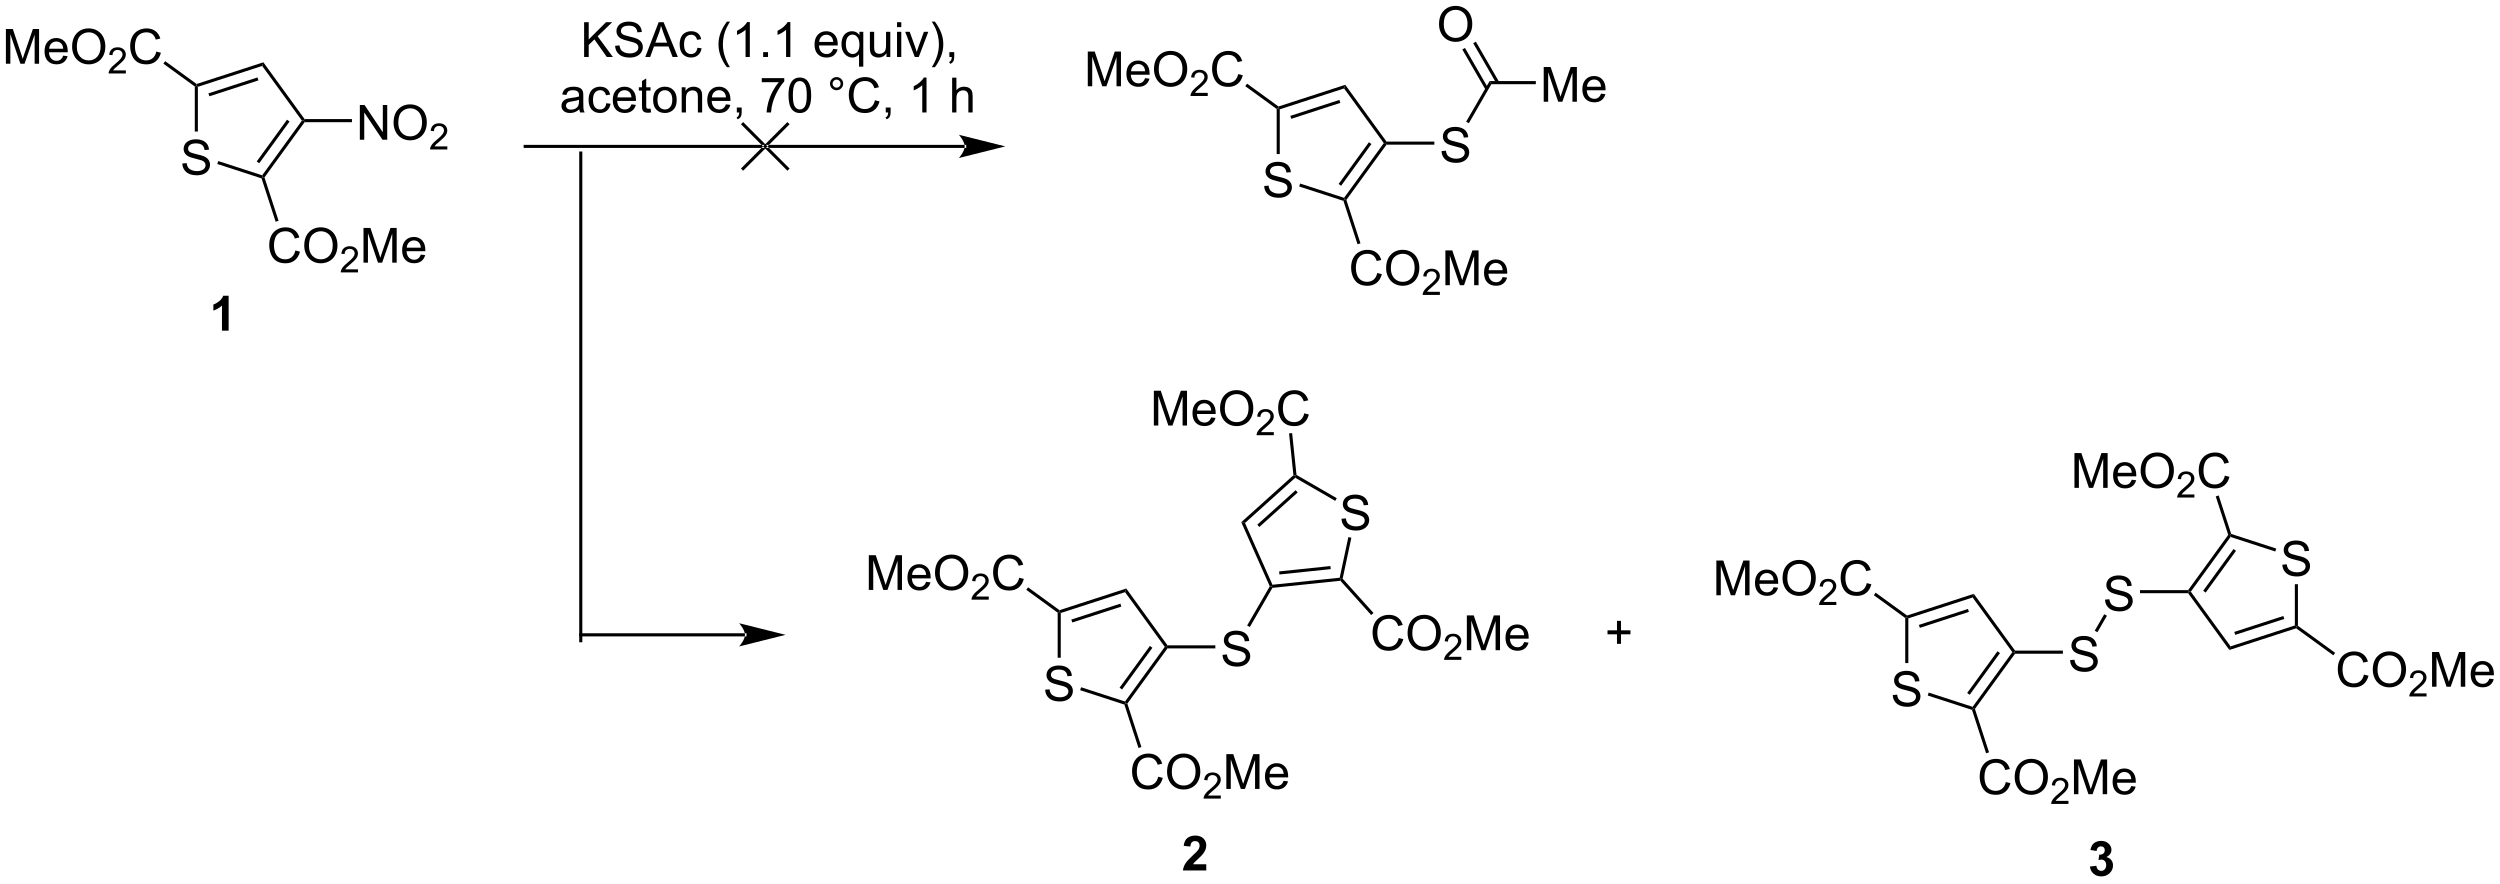<?xml version="1.0" encoding="UTF-8"?>
<!DOCTYPE svg PUBLIC '-//W3C//DTD SVG 1.0//EN'
          'http://www.w3.org/TR/2001/REC-SVG-20010904/DTD/svg10.dtd'>
<svg stroke-dasharray="none" shape-rendering="auto" xmlns="http://www.w3.org/2000/svg" font-family="'Dialog'" text-rendering="auto" width="1024" fill-opacity="1" color-interpolation="auto" color-rendering="auto" preserveAspectRatio="xMidYMid meet" font-size="12px" viewBox="0 0 1024 362" fill="black" xmlns:xlink="http://www.w3.org/1999/xlink" stroke="black" image-rendering="auto" stroke-miterlimit="10" stroke-linecap="square" stroke-linejoin="miter" font-style="normal" stroke-width="1" height="362" stroke-dashoffset="0" font-weight="normal" stroke-opacity="1"
><!--Generated by the Batik Graphics2D SVG Generator--><defs id="genericDefs"
  /><g
  ><defs id="defs1"
    ><clipPath clipPathUnits="userSpaceOnUse" id="clipPath1"
      ><path d="M2.172 1.598 L425.823 1.598 L425.823 151.126 L2.172 151.126 L2.172 1.598 Z"
      /></clipPath
      ><clipPath clipPathUnits="userSpaceOnUse" id="clipPath2"
      ><path d="M0.524 18.806 L0.524 164.176 L412.395 164.176 L412.395 18.806 Z"
      /></clipPath
    ></defs
    ><g transform="scale(2.417,2.417) translate(-2.172,-1.598) matrix(1.029,0,0,1.029,1.633,-17.745)"
    ><path d="M96.722 28.182 L96.722 22.455 L97.48 22.455 L97.48 25.294 L100.324 22.455 L101.353 22.455 L98.949 24.775 L101.457 28.182 L100.457 28.182 L98.418 25.283 L97.48 26.197 L97.48 28.182 L96.722 28.182 ZM101.832 26.341 L102.548 26.278 Q102.597 26.708 102.782 26.984 Q102.97 27.26 103.361 27.429 Q103.751 27.598 104.238 27.598 Q104.673 27.598 105.004 27.471 Q105.337 27.341 105.499 27.117 Q105.66 26.893 105.66 26.627 Q105.66 26.356 105.504 26.156 Q105.347 25.955 104.988 25.817 Q104.759 25.729 103.97 25.538 Q103.181 25.348 102.863 25.182 Q102.454 24.966 102.251 24.648 Q102.051 24.33 102.051 23.934 Q102.051 23.502 102.295 23.124 Q102.543 22.747 103.014 22.552 Q103.488 22.356 104.066 22.356 Q104.704 22.356 105.189 22.562 Q105.676 22.768 105.936 23.166 Q106.199 23.564 106.22 24.067 L105.493 24.122 Q105.433 23.58 105.095 23.304 Q104.759 23.025 104.097 23.025 Q103.41 23.025 103.095 23.278 Q102.782 23.528 102.782 23.885 Q102.782 24.192 103.004 24.393 Q103.222 24.591 104.147 24.802 Q105.071 25.01 105.415 25.166 Q105.915 25.395 106.152 25.749 Q106.392 26.104 106.392 26.564 Q106.392 27.02 106.129 27.427 Q105.868 27.83 105.376 28.057 Q104.886 28.281 104.275 28.281 Q103.496 28.281 102.97 28.054 Q102.446 27.825 102.147 27.372 Q101.847 26.916 101.832 26.341 ZM106.795 28.182 L108.996 22.455 L109.814 22.455 L112.157 28.182 L111.293 28.182 L110.626 26.447 L108.23 26.447 L107.603 28.182 L106.795 28.182 ZM108.449 25.83 L110.392 25.83 L109.793 24.244 Q109.519 23.52 109.386 23.057 Q109.277 23.606 109.079 24.15 L108.449 25.83 ZM115.379 26.661 L116.071 26.752 Q115.957 27.466 115.491 27.872 Q115.025 28.275 114.345 28.275 Q113.493 28.275 112.975 27.718 Q112.457 27.161 112.457 26.122 Q112.457 25.45 112.678 24.947 Q112.902 24.442 113.358 24.192 Q113.814 23.939 114.347 23.939 Q115.025 23.939 115.454 24.281 Q115.884 24.622 116.004 25.252 L115.321 25.356 Q115.222 24.939 114.975 24.729 Q114.728 24.518 114.376 24.518 Q113.845 24.518 113.511 24.898 Q113.181 25.278 113.181 26.104 Q113.181 26.939 113.501 27.32 Q113.821 27.697 114.337 27.697 Q114.751 27.697 115.027 27.445 Q115.306 27.189 115.379 26.661 ZM120.239 29.867 Q119.656 29.132 119.252 28.148 Q118.851 27.161 118.851 26.106 Q118.851 25.177 119.153 24.325 Q119.505 23.338 120.239 22.356 L120.742 22.356 Q120.271 23.169 120.117 23.518 Q119.88 24.057 119.742 24.643 Q119.575 25.372 119.575 26.111 Q119.575 27.989 120.742 29.867 L120.239 29.867 ZM124.013 28.182 L123.31 28.182 L123.31 23.7 Q123.055 23.942 122.643 24.184 Q122.232 24.427 121.903 24.549 L121.903 23.869 Q122.492 23.591 122.932 23.197 Q123.375 22.802 123.56 22.432 L124.013 22.432 L124.013 28.182 ZM126.207 28.182 L126.207 27.38 L127.009 27.38 L127.009 28.182 L126.207 28.182 ZM130.685 28.182 L129.982 28.182 L129.982 23.7 Q129.726 23.942 129.315 24.184 Q128.903 24.427 128.575 24.549 L128.575 23.869 Q129.164 23.591 129.604 23.197 Q130.047 22.802 130.232 22.432 L130.685 22.432 L130.685 28.182 ZM137.742 26.846 L138.469 26.934 Q138.297 27.572 137.831 27.924 Q137.367 28.275 136.646 28.275 Q135.734 28.275 135.2 27.716 Q134.669 27.153 134.669 26.143 Q134.669 25.096 135.208 24.518 Q135.747 23.939 136.607 23.939 Q137.437 23.939 137.963 24.507 Q138.492 25.072 138.492 26.098 Q138.492 26.161 138.489 26.286 L135.396 26.286 Q135.435 26.971 135.781 27.335 Q136.13 27.697 136.648 27.697 Q137.036 27.697 137.31 27.494 Q137.583 27.291 137.742 26.846 ZM135.435 25.708 L137.75 25.708 Q137.703 25.184 137.484 24.924 Q137.148 24.518 136.614 24.518 Q136.13 24.518 135.799 24.843 Q135.469 25.166 135.435 25.708 ZM141.996 29.773 L141.996 27.739 Q141.832 27.971 141.538 28.124 Q141.243 28.275 140.91 28.275 Q140.173 28.275 139.639 27.687 Q139.105 27.096 139.105 26.067 Q139.105 25.442 139.321 24.947 Q139.54 24.45 139.952 24.195 Q140.363 23.939 140.855 23.939 Q141.626 23.939 142.066 24.588 L142.066 24.033 L142.699 24.033 L142.699 29.773 L141.996 29.773 ZM139.829 26.096 Q139.829 26.895 140.165 27.296 Q140.501 27.697 140.97 27.697 Q141.418 27.697 141.741 27.317 Q142.066 26.934 142.066 26.158 Q142.066 25.33 141.725 24.913 Q141.384 24.494 140.923 24.494 Q140.465 24.494 140.147 24.882 Q139.829 25.27 139.829 26.096 ZM146.521 28.182 L146.521 27.572 Q146.036 28.275 145.203 28.275 Q144.836 28.275 144.518 28.135 Q144.2 27.994 144.044 27.781 Q143.89 27.567 143.828 27.26 Q143.786 27.052 143.786 26.604 L143.786 24.033 L144.489 24.033 L144.489 26.333 Q144.489 26.885 144.531 27.075 Q144.599 27.354 144.812 27.512 Q145.028 27.669 145.344 27.669 Q145.661 27.669 145.937 27.507 Q146.216 27.346 146.331 27.067 Q146.445 26.786 146.445 26.255 L146.445 24.033 L147.148 24.033 L147.148 28.182 L146.521 28.182 ZM148.254 23.262 L148.254 22.455 L148.957 22.455 L148.957 23.262 L148.254 23.262 ZM148.254 28.182 L148.254 24.033 L148.957 24.033 L148.957 28.182 L148.254 28.182 ZM151.179 28.182 L149.601 24.033 L150.344 24.033 L151.234 26.518 Q151.38 26.919 151.5 27.354 Q151.594 27.025 151.763 26.564 L152.685 24.033 L153.406 24.033 L151.836 28.182 L151.179 28.182 ZM154.489 29.867 L153.984 29.867 Q155.153 27.989 155.153 26.111 Q155.153 25.377 154.984 24.653 Q154.851 24.067 154.614 23.528 Q154.461 23.177 153.984 22.356 L154.489 22.356 Q155.224 23.338 155.575 24.325 Q155.875 25.177 155.875 26.106 Q155.875 27.161 155.471 28.148 Q155.067 29.132 154.489 29.867 ZM156.875 28.182 L156.875 27.38 L157.677 27.38 L157.677 28.182 Q157.677 28.624 157.521 28.895 Q157.364 29.166 157.023 29.314 L156.828 29.015 Q157.052 28.916 157.156 28.726 Q157.263 28.538 157.273 28.182 L156.875 28.182 Z" stroke="none" clip-path="url(#clipPath2)"
    /></g
    ><g transform="matrix(2.486,0,0,2.486,-1.302,-46.755)"
    ><path d="M95.976 36.819 Q95.586 37.152 95.224 37.29 Q94.864 37.425 94.45 37.425 Q93.765 37.425 93.398 37.092 Q93.031 36.756 93.031 36.238 Q93.031 35.933 93.169 35.681 Q93.31 35.428 93.534 35.277 Q93.758 35.123 94.039 35.045 Q94.247 34.991 94.664 34.941 Q95.515 34.84 95.919 34.699 Q95.922 34.553 95.922 34.514 Q95.922 34.084 95.724 33.91 Q95.453 33.67 94.922 33.67 Q94.427 33.67 94.19 33.845 Q93.953 34.019 93.841 34.459 L93.153 34.366 Q93.247 33.925 93.461 33.655 Q93.677 33.381 94.083 33.235 Q94.489 33.09 95.023 33.09 Q95.555 33.09 95.885 33.215 Q96.219 33.34 96.375 33.53 Q96.531 33.717 96.594 34.006 Q96.63 34.186 96.63 34.655 L96.63 35.592 Q96.63 36.574 96.674 36.834 Q96.719 37.092 96.851 37.332 L96.117 37.332 Q96.008 37.113 95.976 36.819 ZM95.919 35.248 Q95.536 35.405 94.771 35.514 Q94.336 35.577 94.156 35.655 Q93.976 35.733 93.877 35.884 Q93.781 36.035 93.781 36.217 Q93.781 36.498 93.995 36.686 Q94.208 36.873 94.617 36.873 Q95.023 36.873 95.338 36.696 Q95.656 36.519 95.805 36.209 Q95.919 35.972 95.919 35.506 L95.919 35.248 ZM100.426 35.811 L101.118 35.902 Q101.004 36.616 100.538 37.022 Q100.071 37.425 99.392 37.425 Q98.54 37.425 98.022 36.868 Q97.504 36.311 97.504 35.272 Q97.504 34.6 97.725 34.097 Q97.949 33.592 98.405 33.342 Q98.861 33.09 99.394 33.09 Q100.071 33.09 100.501 33.431 Q100.931 33.772 101.051 34.402 L100.368 34.506 Q100.269 34.09 100.022 33.879 Q99.775 33.668 99.423 33.668 Q98.892 33.668 98.558 34.048 Q98.228 34.428 98.228 35.254 Q98.228 36.09 98.548 36.47 Q98.868 36.847 99.384 36.847 Q99.798 36.847 100.074 36.595 Q100.353 36.34 100.426 35.811 ZM104.558 35.996 L105.285 36.084 Q105.113 36.722 104.647 37.074 Q104.183 37.425 103.462 37.425 Q102.551 37.425 102.017 36.866 Q101.486 36.303 101.486 35.293 Q101.486 34.246 102.025 33.668 Q102.564 33.09 103.423 33.09 Q104.254 33.09 104.78 33.657 Q105.308 34.222 105.308 35.248 Q105.308 35.311 105.306 35.436 L102.212 35.436 Q102.251 36.121 102.597 36.485 Q102.946 36.847 103.465 36.847 Q103.853 36.847 104.126 36.644 Q104.4 36.441 104.558 35.996 ZM102.251 34.858 L104.566 34.858 Q104.519 34.334 104.301 34.074 Q103.965 33.668 103.431 33.668 Q102.946 33.668 102.616 33.993 Q102.285 34.316 102.251 34.858 ZM107.703 36.702 L107.805 37.324 Q107.508 37.386 107.273 37.386 Q106.89 37.386 106.68 37.267 Q106.469 37.144 106.383 36.946 Q106.297 36.748 106.297 36.116 L106.297 33.73 L105.781 33.73 L105.781 33.183 L106.297 33.183 L106.297 32.155 L106.997 31.733 L106.997 33.183 L107.703 33.183 L107.703 33.73 L106.997 33.73 L106.997 36.155 Q106.997 36.457 107.034 36.543 Q107.07 36.629 107.153 36.681 Q107.239 36.73 107.396 36.73 Q107.513 36.73 107.703 36.702 ZM108.129 35.256 Q108.129 34.105 108.769 33.55 Q109.306 33.09 110.074 33.09 Q110.931 33.09 111.472 33.649 Q112.017 34.209 112.017 35.199 Q112.017 35.998 111.775 36.459 Q111.535 36.918 111.077 37.173 Q110.618 37.425 110.074 37.425 Q109.204 37.425 108.665 36.868 Q108.129 36.308 108.129 35.256 ZM108.853 35.256 Q108.853 36.053 109.199 36.452 Q109.548 36.847 110.074 36.847 Q110.597 36.847 110.944 36.449 Q111.293 36.05 111.293 35.233 Q111.293 34.465 110.944 34.069 Q110.595 33.67 110.074 33.67 Q109.548 33.67 109.199 34.066 Q108.853 34.459 108.853 35.256 ZM112.841 37.332 L112.841 33.183 L113.474 33.183 L113.474 33.772 Q113.93 33.09 114.794 33.09 Q115.169 33.09 115.482 33.225 Q115.797 33.358 115.953 33.577 Q116.109 33.795 116.172 34.097 Q116.211 34.293 116.211 34.78 L116.211 37.332 L115.508 37.332 L115.508 34.808 Q115.508 34.379 115.424 34.165 Q115.344 33.952 115.135 33.827 Q114.927 33.699 114.646 33.699 Q114.195 33.699 113.87 33.985 Q113.544 34.269 113.544 35.066 L113.544 37.332 L112.841 37.332 ZM120.129 35.996 L120.855 36.084 Q120.683 36.722 120.217 37.074 Q119.754 37.425 119.032 37.425 Q118.121 37.425 117.587 36.866 Q117.056 36.303 117.056 35.293 Q117.056 34.246 117.595 33.668 Q118.134 33.09 118.993 33.09 Q119.824 33.09 120.35 33.657 Q120.879 34.222 120.879 35.248 Q120.879 35.311 120.876 35.436 L117.782 35.436 Q117.821 36.121 118.168 36.485 Q118.517 36.847 119.035 36.847 Q119.423 36.847 119.696 36.644 Q119.97 36.441 120.129 35.996 ZM117.821 34.858 L120.136 34.858 Q120.09 34.334 119.871 34.074 Q119.535 33.668 119.001 33.668 Q118.517 33.668 118.186 33.993 Q117.855 34.316 117.821 34.858 ZM121.922 37.332 L121.922 36.53 L122.724 36.53 L122.724 37.332 Q122.724 37.774 122.567 38.045 Q122.411 38.316 122.07 38.465 L121.875 38.165 Q122.099 38.066 122.203 37.876 Q122.31 37.688 122.32 37.332 L121.922 37.332 ZM126.036 32.355 L126.036 31.678 L129.742 31.678 L129.742 32.225 Q129.195 32.808 128.659 33.774 Q128.122 34.738 127.828 35.756 Q127.617 36.475 127.56 37.332 L126.836 37.332 Q126.849 36.655 127.101 35.699 Q127.357 34.741 127.831 33.852 Q128.304 32.965 128.841 32.355 L126.036 32.355 ZM130.439 34.506 Q130.439 33.491 130.647 32.873 Q130.855 32.254 131.267 31.918 Q131.681 31.582 132.306 31.582 Q132.767 31.582 133.113 31.767 Q133.462 31.951 133.689 32.303 Q133.915 32.652 134.043 33.155 Q134.173 33.655 134.173 34.506 Q134.173 35.514 133.965 36.134 Q133.759 36.754 133.345 37.092 Q132.933 37.431 132.306 37.431 Q131.478 37.431 131.004 36.834 Q130.439 36.121 130.439 34.506 ZM131.16 34.506 Q131.16 35.918 131.491 36.384 Q131.821 36.85 132.306 36.85 Q132.79 36.85 133.118 36.381 Q133.449 35.912 133.449 34.506 Q133.449 33.092 133.118 32.629 Q132.79 32.162 132.298 32.162 Q131.814 32.162 131.525 32.574 Q131.16 33.097 131.16 34.506 ZM137.277 32.59 Q137.277 32.139 137.595 31.824 Q137.915 31.506 138.361 31.506 Q138.814 31.506 139.129 31.824 Q139.446 32.139 139.446 32.59 Q139.446 33.037 139.126 33.358 Q138.808 33.675 138.361 33.675 Q137.915 33.675 137.595 33.36 Q137.277 33.043 137.277 32.59 ZM137.704 32.59 Q137.704 32.863 137.897 33.056 Q138.09 33.248 138.363 33.248 Q138.634 33.248 138.827 33.056 Q139.019 32.863 139.019 32.59 Q139.019 32.316 138.827 32.123 Q138.634 31.928 138.363 31.928 Q138.09 31.928 137.897 32.123 Q137.704 32.316 137.704 32.59 ZM144.679 35.324 L145.437 35.514 Q145.2 36.449 144.581 36.941 Q143.961 37.431 143.067 37.431 Q142.14 37.431 141.56 37.053 Q140.982 36.675 140.677 35.962 Q140.375 35.246 140.375 34.425 Q140.375 33.53 140.716 32.866 Q141.06 32.199 141.69 31.852 Q142.32 31.506 143.078 31.506 Q143.937 31.506 144.523 31.944 Q145.109 32.381 145.341 33.175 L144.594 33.35 Q144.396 32.725 144.015 32.441 Q143.638 32.155 143.062 32.155 Q142.404 32.155 141.958 32.472 Q141.515 32.787 141.336 33.321 Q141.156 33.855 141.156 34.42 Q141.156 35.152 141.37 35.696 Q141.583 36.241 142.031 36.511 Q142.482 36.78 143.005 36.78 Q143.64 36.78 144.081 36.412 Q144.523 36.045 144.679 35.324 ZM146.465 37.332 L146.465 36.53 L147.267 36.53 L147.267 37.332 Q147.267 37.774 147.111 38.045 Q146.954 38.316 146.613 38.465 L146.418 38.165 Q146.642 38.066 146.746 37.876 Q146.853 37.688 146.863 37.332 L146.465 37.332 ZM153.181 37.332 L152.478 37.332 L152.478 32.85 Q152.222 33.092 151.811 33.334 Q151.4 33.577 151.071 33.699 L151.071 33.019 Q151.66 32.741 152.1 32.347 Q152.543 31.951 152.728 31.582 L153.181 31.582 L153.181 37.332 ZM157.4 37.332 L157.4 31.605 L158.103 31.605 L158.103 33.66 Q158.595 33.09 159.345 33.09 Q159.806 33.09 160.144 33.272 Q160.486 33.452 160.631 33.772 Q160.777 34.092 160.777 34.702 L160.777 37.332 L160.074 37.332 L160.074 34.702 Q160.074 34.175 159.845 33.936 Q159.618 33.694 159.199 33.694 Q158.887 33.694 158.611 33.858 Q158.337 34.019 158.22 34.298 Q158.103 34.574 158.103 35.061 L158.103 37.332 L157.4 37.332 Z" stroke="none" clip-path="url(#clipPath2)"
    /></g
    ><g transform="matrix(2.486,0,0,2.486,-1.302,-46.755)"
    ><path d="M312.383 133.321 L313.099 133.259 Q313.148 133.689 313.333 133.965 Q313.521 134.241 313.911 134.41 Q314.302 134.579 314.789 134.579 Q315.224 134.579 315.554 134.452 Q315.888 134.321 316.049 134.097 Q316.211 133.874 316.211 133.608 Q316.211 133.337 316.054 133.137 Q315.898 132.936 315.539 132.798 Q315.31 132.709 314.521 132.519 Q313.731 132.329 313.414 132.163 Q313.005 131.946 312.802 131.629 Q312.601 131.311 312.601 130.915 Q312.601 130.483 312.846 130.105 Q313.094 129.728 313.565 129.532 Q314.039 129.337 314.617 129.337 Q315.255 129.337 315.739 129.543 Q316.226 129.749 316.487 130.147 Q316.75 130.545 316.771 131.048 L316.044 131.103 Q315.984 130.561 315.646 130.285 Q315.31 130.006 314.648 130.006 Q313.961 130.006 313.646 130.259 Q313.333 130.509 313.333 130.866 Q313.333 131.173 313.554 131.374 Q313.773 131.571 314.698 131.782 Q315.622 131.991 315.966 132.147 Q316.466 132.376 316.703 132.73 Q316.942 133.084 316.942 133.545 Q316.942 134.001 316.679 134.407 Q316.419 134.811 315.927 135.038 Q315.437 135.262 314.825 135.262 Q314.047 135.262 313.521 135.035 Q312.997 134.806 312.698 134.353 Q312.398 133.897 312.383 133.321 Z" stroke="none" clip-path="url(#clipPath2)"
    /></g
    ><g transform="matrix(2.486,0,0,2.486,-1.302,-46.755)"
    ><path d="M314.436 120.634 L314.691 120.504 L314.946 120.689 L314.946 128.056 L314.436 128.056 Z" stroke="none" clip-path="url(#clipPath2)"
    /></g
    ><g transform="matrix(2.486,0,0,2.486,-1.302,-46.755)"
    ><path d="M318.143 133.403 L318.301 132.917 L325.539 135.269 L325.637 135.569 L325.434 135.771 Z" stroke="none" clip-path="url(#clipPath2)"
    /></g
    ><g transform="matrix(2.486,0,0,2.486,-1.302,-46.755)"
    ><path d="M325.919 135.614 L325.637 135.569 L325.539 135.269 L332.086 126.258 L332.401 126.258 L332.531 126.513 ZM325.052 133.284 L330.047 126.408 L329.634 126.108 L324.639 132.984 Z" stroke="none" clip-path="url(#clipPath2)"
    /></g
    ><g transform="matrix(2.486,0,0,2.486,-1.302,-46.755)"
    ><path d="M332.531 126.003 L332.401 126.258 L332.086 126.258 L325.539 117.248 L325.734 116.648 Z" stroke="none" clip-path="url(#clipPath2)"
    /></g
    ><g transform="matrix(2.486,0,0,2.486,-1.302,-46.755)"
    ><path d="M325.734 116.648 L325.539 117.248 L314.946 120.689 L314.691 120.504 L314.736 120.221 ZM324.767 119.14 L316.684 121.766 L316.842 122.252 L324.924 119.625 Z" stroke="none" clip-path="url(#clipPath2)"
    /></g
    ><g transform="matrix(2.486,0,0,2.486,-1.302,-46.755)"
    ><path d="M341.601 127.567 L342.317 127.505 Q342.367 127.934 342.552 128.21 Q342.739 128.486 343.13 128.656 Q343.521 128.825 344.007 128.825 Q344.442 128.825 344.773 128.697 Q345.106 128.567 345.268 128.343 Q345.429 128.119 345.429 127.854 Q345.429 127.583 345.273 127.382 Q345.117 127.182 344.757 127.044 Q344.528 126.955 343.739 126.765 Q342.95 126.575 342.632 126.408 Q342.224 126.192 342.021 125.874 Q341.82 125.557 341.82 125.161 Q341.82 124.729 342.065 124.351 Q342.312 123.973 342.784 123.778 Q343.257 123.583 343.836 123.583 Q344.474 123.583 344.958 123.788 Q345.445 123.994 345.705 124.393 Q345.969 124.791 345.989 125.294 L345.263 125.348 Q345.203 124.807 344.864 124.531 Q344.528 124.252 343.867 124.252 Q343.179 124.252 342.864 124.505 Q342.552 124.755 342.552 125.111 Q342.552 125.419 342.773 125.619 Q342.992 125.817 343.916 126.028 Q344.841 126.236 345.185 126.393 Q345.685 126.622 345.922 126.976 Q346.161 127.33 346.161 127.791 Q346.161 128.247 345.898 128.653 Q345.638 129.057 345.146 129.283 Q344.656 129.507 344.044 129.507 Q343.265 129.507 342.739 129.281 Q342.216 129.052 341.916 128.598 Q341.617 128.143 341.601 127.567 Z" stroke="none" clip-path="url(#clipPath2)"
    /></g
    ><g transform="matrix(2.486,0,0,2.486,-1.302,-46.755)"
    ><path d="M332.531 126.513 L332.401 126.258 L332.531 126.003 L340.415 126.003 L340.415 126.513 Z" stroke="none" clip-path="url(#clipPath2)"
    /></g
    ><g transform="matrix(2.486,0,0,2.486,-1.302,-46.755)"
    ><path d="M347.356 117.6 L348.072 117.538 Q348.121 117.968 348.306 118.244 Q348.494 118.52 348.884 118.689 Q349.275 118.858 349.762 118.858 Q350.197 118.858 350.528 118.731 Q350.861 118.6 351.022 118.376 Q351.184 118.152 351.184 117.887 Q351.184 117.616 351.028 117.415 Q350.871 117.215 350.512 117.077 Q350.283 116.988 349.494 116.798 Q348.705 116.608 348.387 116.442 Q347.978 116.225 347.775 115.908 Q347.574 115.59 347.574 115.194 Q347.574 114.762 347.819 114.384 Q348.067 114.007 348.538 113.811 Q349.012 113.616 349.59 113.616 Q350.228 113.616 350.712 113.822 Q351.199 114.027 351.46 114.426 Q351.723 114.824 351.744 115.327 L351.017 115.382 Q350.957 114.84 350.619 114.564 Q350.283 114.285 349.621 114.285 Q348.934 114.285 348.619 114.538 Q348.306 114.788 348.306 115.145 Q348.306 115.452 348.528 115.652 Q348.746 115.85 349.671 116.061 Q350.595 116.27 350.939 116.426 Q351.439 116.655 351.676 117.009 Q351.916 117.363 351.916 117.824 Q351.916 118.28 351.653 118.686 Q351.392 119.09 350.9 119.317 Q350.41 119.54 349.798 119.54 Q349.02 119.54 348.494 119.314 Q347.97 119.085 347.671 118.632 Q347.371 118.176 347.356 117.6 Z" stroke="none" clip-path="url(#clipPath2)"
    /></g
    ><g transform="matrix(2.486,0,0,2.486,-1.302,-46.755)"
    ><path d="M346.097 122.98 L345.655 122.725 L347.225 120.006 L347.667 120.261 Z" stroke="none" clip-path="url(#clipPath2)"
    /></g
    ><g transform="matrix(2.486,0,0,2.486,-1.302,-46.755)"
    ><path d="M353.116 116.547 L353.116 116.036 L361.043 116.036 L361.173 116.291 L361.043 116.547 Z" stroke="none" clip-path="url(#clipPath2)"
    /></g
    ><g transform="matrix(2.486,0,0,2.486,-1.302,-46.755)"
    ><path d="M376.574 111.846 L377.291 111.784 Q377.34 112.213 377.525 112.489 Q377.712 112.765 378.103 112.934 Q378.494 113.104 378.981 113.104 Q379.416 113.104 379.746 112.976 Q380.08 112.846 380.241 112.622 Q380.402 112.398 380.402 112.132 Q380.402 111.862 380.246 111.661 Q380.09 111.46 379.731 111.323 Q379.502 111.234 378.712 111.044 Q377.923 110.854 377.606 110.687 Q377.197 110.471 376.994 110.153 Q376.793 109.835 376.793 109.44 Q376.793 109.007 377.038 108.63 Q377.285 108.252 377.757 108.057 Q378.231 107.862 378.809 107.862 Q379.447 107.862 379.931 108.067 Q380.418 108.273 380.678 108.671 Q380.942 109.07 380.962 109.573 L380.236 109.627 Q380.176 109.085 379.837 108.809 Q379.502 108.531 378.84 108.531 Q378.152 108.531 377.837 108.784 Q377.525 109.034 377.525 109.39 Q377.525 109.698 377.746 109.898 Q377.965 110.096 378.889 110.307 Q379.814 110.515 380.158 110.671 Q380.658 110.901 380.895 111.255 Q381.134 111.609 381.134 112.07 Q381.134 112.526 380.871 112.932 Q380.611 113.335 380.119 113.562 Q379.629 113.786 379.017 113.786 Q378.238 113.786 377.712 113.559 Q377.189 113.33 376.889 112.877 Q376.59 112.421 376.574 111.846 Z" stroke="none" clip-path="url(#clipPath2)"
    /></g
    ><g transform="matrix(2.486,0,0,2.486,-1.302,-46.755)"
    ><path d="M361.043 116.547 L361.173 116.291 L361.488 116.291 L368.035 125.302 L367.84 125.902 Z" stroke="none" clip-path="url(#clipPath2)"
    /></g
    ><g transform="matrix(2.486,0,0,2.486,-1.302,-46.755)"
    ><path d="M367.84 125.902 L368.035 125.302 L378.628 121.86 L378.883 122.046 L378.838 122.329 ZM368.808 123.409 L376.89 120.783 L376.733 120.298 L368.65 122.924 Z" stroke="none" clip-path="url(#clipPath2)"
    /></g
    ><g transform="matrix(2.486,0,0,2.486,-1.302,-46.755)"
    ><path d="M379.138 121.916 L378.883 122.046 L378.628 121.86 L378.628 115.061 L379.138 115.061 Z" stroke="none" clip-path="url(#clipPath2)"
    /></g
    ><g transform="matrix(2.486,0,0,2.486,-1.302,-46.755)"
    ><path d="M375.567 109.191 L375.409 109.677 L368.035 107.281 L367.938 106.981 L368.14 106.778 Z" stroke="none" clip-path="url(#clipPath2)"
    /></g
    ><g transform="matrix(2.486,0,0,2.486,-1.302,-46.755)"
    ><path d="M367.655 106.936 L367.938 106.981 L368.035 107.281 L361.488 116.291 L361.173 116.291 L361.043 116.036 ZM368.522 109.266 L363.527 116.141 L363.94 116.441 L368.935 109.566 Z" stroke="none" clip-path="url(#clipPath2)"
    /></g
    ><g transform="matrix(2.486,0,0,2.486,-1.302,-46.755)"
    ><path d="M283.315 116.889 L283.315 111.163 L284.456 111.163 L285.812 115.217 Q286 115.782 286.086 116.064 Q286.182 115.751 286.391 115.147 L287.76 111.163 L288.781 111.163 L288.781 116.889 L288.049 116.889 L288.049 112.095 L286.385 116.889 L285.703 116.889 L284.047 112.014 L284.047 116.889 L283.315 116.889 ZM292.753 115.553 L293.479 115.642 Q293.307 116.28 292.841 116.632 Q292.378 116.983 291.656 116.983 Q290.745 116.983 290.211 116.423 Q289.68 115.861 289.68 114.85 Q289.68 113.803 290.219 113.225 Q290.758 112.647 291.617 112.647 Q292.448 112.647 292.974 113.215 Q293.503 113.78 293.503 114.806 Q293.503 114.868 293.5 114.993 L290.406 114.993 Q290.445 115.678 290.792 116.043 Q291.141 116.405 291.659 116.405 Q292.047 116.405 292.32 116.202 Q292.594 115.999 292.753 115.553 ZM290.445 114.415 L292.76 114.415 Q292.714 113.892 292.495 113.632 Q292.159 113.225 291.625 113.225 Q291.141 113.225 290.81 113.551 Q290.479 113.874 290.445 114.415 ZM294.223 114.1 Q294.223 112.673 294.988 111.868 Q295.754 111.061 296.965 111.061 Q297.757 111.061 298.392 111.441 Q299.03 111.819 299.363 112.496 Q299.699 113.173 299.699 114.032 Q299.699 114.905 299.348 115.592 Q298.996 116.28 298.35 116.634 Q297.707 116.988 296.96 116.988 Q296.152 116.988 295.514 116.598 Q294.879 116.204 294.551 115.53 Q294.223 114.853 294.223 114.1 ZM295.004 114.111 Q295.004 115.147 295.559 115.743 Q296.116 116.337 296.957 116.337 Q297.811 116.337 298.363 115.736 Q298.918 115.134 298.918 114.03 Q298.918 113.329 298.681 112.809 Q298.444 112.288 297.988 112.001 Q297.535 111.712 296.967 111.712 Q296.163 111.712 295.582 112.267 Q295.004 112.819 295.004 114.111 Z" stroke="none" clip-path="url(#clipPath2)"
    /></g
    ><g transform="matrix(2.486,0,0,2.486,-1.302,-46.755)"
    ><path d="M303.079 117.981 L303.079 118.489 L300.239 118.489 Q300.233 118.298 300.301 118.122 Q300.409 117.833 300.647 117.552 Q300.887 117.271 301.339 116.901 Q302.038 116.327 302.284 115.991 Q302.53 115.655 302.53 115.356 Q302.53 115.044 302.305 114.829 Q302.083 114.612 301.721 114.612 Q301.341 114.612 301.112 114.841 Q300.884 115.069 300.882 115.474 L300.339 115.419 Q300.395 114.812 300.759 114.495 Q301.122 114.177 301.733 114.177 Q302.352 114.177 302.712 114.521 Q303.073 114.862 303.073 115.368 Q303.073 115.626 302.967 115.876 Q302.862 116.124 302.616 116.4 Q302.372 116.675 301.803 117.155 Q301.329 117.554 301.194 117.696 Q301.059 117.839 300.971 117.981 L303.079 117.981 Z" stroke="none" clip-path="url(#clipPath2)"
    /></g
    ><g transform="matrix(2.486,0,0,2.486,-1.302,-46.755)"
    ><path d="M308.097 114.882 L308.855 115.072 Q308.618 116.007 307.998 116.499 Q307.379 116.988 306.485 116.988 Q305.558 116.988 304.978 116.611 Q304.399 116.233 304.095 115.519 Q303.793 114.803 303.793 113.983 Q303.793 113.087 304.134 112.423 Q304.478 111.757 305.108 111.41 Q305.738 111.064 306.496 111.064 Q307.355 111.064 307.941 111.501 Q308.527 111.939 308.759 112.733 L308.011 112.907 Q307.813 112.282 307.433 111.999 Q307.056 111.712 306.48 111.712 Q305.821 111.712 305.376 112.03 Q304.933 112.345 304.754 112.879 Q304.574 113.413 304.574 113.978 Q304.574 114.71 304.787 115.254 Q305.001 115.798 305.449 116.069 Q305.899 116.337 306.423 116.337 Q307.058 116.337 307.498 115.97 Q307.941 115.603 308.097 114.882 Z" stroke="none" clip-path="url(#clipPath2)"
    /></g
    ><g transform="matrix(2.486,0,0,2.486,-1.302,-46.755)"
    ><path d="M314.736 120.221 L314.691 120.504 L314.436 120.634 L309.261 116.874 L309.56 116.461 Z" stroke="none" clip-path="url(#clipPath2)"
    /></g
    ><g transform="matrix(2.486,0,0,2.486,-1.302,-46.755)"
    ><path d="M331.007 147.657 L331.765 147.847 Q331.528 148.782 330.908 149.274 Q330.289 149.763 329.395 149.763 Q328.468 149.763 327.888 149.386 Q327.31 149.008 327.005 148.295 Q326.703 147.578 326.703 146.758 Q326.703 145.862 327.044 145.198 Q327.388 144.532 328.018 144.185 Q328.648 143.839 329.406 143.839 Q330.265 143.839 330.851 144.276 Q331.437 144.714 331.669 145.508 L330.921 145.683 Q330.724 145.058 330.343 144.774 Q329.966 144.487 329.39 144.487 Q328.731 144.487 328.286 144.805 Q327.843 145.12 327.664 145.654 Q327.484 146.188 327.484 146.753 Q327.484 147.485 327.697 148.029 Q327.911 148.573 328.359 148.844 Q328.81 149.112 329.333 149.112 Q329.968 149.112 330.408 148.745 Q330.851 148.378 331.007 147.657 ZM332.47 146.875 Q332.47 145.448 333.235 144.644 Q334.001 143.836 335.212 143.836 Q336.003 143.836 336.639 144.216 Q337.277 144.594 337.61 145.271 Q337.946 145.948 337.946 146.808 Q337.946 147.68 337.595 148.368 Q337.243 149.055 336.597 149.409 Q335.954 149.763 335.207 149.763 Q334.399 149.763 333.761 149.373 Q333.126 148.98 332.798 148.305 Q332.47 147.628 332.47 146.875 ZM333.251 146.886 Q333.251 147.922 333.806 148.519 Q334.363 149.112 335.204 149.112 Q336.058 149.112 336.61 148.511 Q337.165 147.909 337.165 146.805 Q337.165 146.105 336.928 145.584 Q336.691 145.063 336.235 144.776 Q335.782 144.487 335.214 144.487 Q334.41 144.487 333.829 145.042 Q333.251 145.594 333.251 146.886 Z" stroke="none" clip-path="url(#clipPath2)"
    /></g
    ><g transform="matrix(2.486,0,0,2.486,-1.302,-46.755)"
    ><path d="M341.326 150.757 L341.326 151.264 L338.486 151.264 Q338.48 151.073 338.548 150.897 Q338.656 150.608 338.894 150.327 Q339.134 150.046 339.586 149.677 Q340.285 149.102 340.531 148.766 Q340.777 148.43 340.777 148.132 Q340.777 147.819 340.552 147.604 Q340.33 147.387 339.968 147.387 Q339.587 147.387 339.359 147.616 Q339.13 147.845 339.128 148.249 L338.586 148.194 Q338.642 147.587 339.005 147.27 Q339.369 146.952 339.98 146.952 Q340.599 146.952 340.959 147.296 Q341.32 147.637 341.32 148.143 Q341.32 148.401 341.214 148.651 Q341.109 148.899 340.863 149.175 Q340.619 149.45 340.05 149.93 Q339.576 150.329 339.441 150.471 Q339.306 150.614 339.218 150.757 L341.326 150.757 Z" stroke="none" clip-path="url(#clipPath2)"
    /></g
    ><g transform="matrix(2.486,0,0,2.486,-1.302,-46.755)"
    ><path d="M342.235 149.664 L342.235 143.938 L343.376 143.938 L344.732 147.993 Q344.92 148.558 345.006 148.839 Q345.102 148.526 345.31 147.922 L346.68 143.938 L347.701 143.938 L347.701 149.664 L346.969 149.664 L346.969 144.87 L345.305 149.664 L344.623 149.664 L342.967 144.789 L342.967 149.664 L342.235 149.664 ZM351.673 148.328 L352.399 148.417 Q352.227 149.055 351.761 149.407 Q351.298 149.758 350.576 149.758 Q349.665 149.758 349.131 149.198 Q348.599 148.636 348.599 147.625 Q348.599 146.578 349.139 146 Q349.678 145.422 350.537 145.422 Q351.368 145.422 351.894 145.99 Q352.423 146.555 352.423 147.581 Q352.423 147.644 352.42 147.769 L349.326 147.769 Q349.365 148.453 349.712 148.818 Q350.06 149.18 350.579 149.18 Q350.967 149.18 351.24 148.977 Q351.514 148.774 351.673 148.328 ZM349.365 147.19 L351.68 147.19 Q351.633 146.667 351.415 146.407 Q351.079 146 350.545 146 Q350.06 146 349.73 146.326 Q349.399 146.649 349.365 147.19 Z" stroke="none" clip-path="url(#clipPath2)"
    /></g
    ><g transform="matrix(2.486,0,0,2.486,-1.302,-46.755)"
    ><path d="M325.434 135.771 L325.637 135.569 L325.919 135.614 L328.243 142.765 L327.758 142.922 Z" stroke="none" clip-path="url(#clipPath2)"
    /></g
    ><g transform="matrix(2.486,0,0,2.486,-1.302,-46.755)"
    ><path d="M342.316 99.185 L342.316 93.459 L343.456 93.459 L344.813 97.513 Q345.001 98.079 345.087 98.36 Q345.183 98.047 345.391 97.443 L346.761 93.459 L347.782 93.459 L347.782 99.185 L347.05 99.185 L347.05 94.391 L345.386 99.185 L344.704 99.185 L343.048 94.31 L343.048 99.185 L342.316 99.185 ZM351.753 97.849 L352.48 97.938 Q352.308 98.576 351.842 98.927 Q351.378 99.279 350.657 99.279 Q349.745 99.279 349.212 98.719 Q348.68 98.157 348.68 97.146 Q348.68 96.099 349.219 95.521 Q349.759 94.943 350.618 94.943 Q351.449 94.943 351.975 95.511 Q352.503 96.076 352.503 97.102 Q352.503 97.165 352.501 97.29 L349.407 97.29 Q349.446 97.974 349.792 98.339 Q350.141 98.701 350.659 98.701 Q351.048 98.701 351.321 98.498 Q351.594 98.295 351.753 97.849 ZM349.446 96.711 L351.761 96.711 Q351.714 96.188 351.495 95.927 Q351.159 95.521 350.626 95.521 Q350.141 95.521 349.81 95.847 Q349.48 96.17 349.446 96.711 ZM353.223 96.396 Q353.223 94.969 353.989 94.165 Q354.755 93.357 355.966 93.357 Q356.757 93.357 357.392 93.737 Q358.031 94.115 358.364 94.792 Q358.7 95.469 358.7 96.329 Q358.7 97.201 358.348 97.888 Q357.997 98.576 357.351 98.93 Q356.708 99.284 355.96 99.284 Q355.153 99.284 354.515 98.894 Q353.88 98.5 353.551 97.826 Q353.223 97.149 353.223 96.396 ZM354.005 96.407 Q354.005 97.443 354.559 98.04 Q355.116 98.633 355.958 98.633 Q356.812 98.633 357.364 98.032 Q357.919 97.43 357.919 96.326 Q357.919 95.625 357.682 95.105 Q357.445 94.584 356.989 94.297 Q356.536 94.008 355.968 94.008 Q355.163 94.008 354.583 94.563 Q354.005 95.115 354.005 96.407 Z" stroke="none" clip-path="url(#clipPath2)"
    /></g
    ><g transform="matrix(2.486,0,0,2.486,-1.302,-46.755)"
    ><path d="M362.079 100.278 L362.079 100.785 L359.24 100.785 Q359.234 100.594 359.302 100.418 Q359.409 100.129 359.648 99.848 Q359.888 99.567 360.339 99.197 Q361.038 98.623 361.284 98.287 Q361.531 97.951 361.531 97.653 Q361.531 97.34 361.306 97.125 Q361.083 96.908 360.722 96.908 Q360.341 96.908 360.113 97.137 Q359.884 97.365 359.882 97.77 L359.339 97.715 Q359.396 97.108 359.759 96.791 Q360.122 96.473 360.734 96.473 Q361.353 96.473 361.712 96.817 Q362.074 97.158 362.074 97.664 Q362.074 97.922 361.968 98.172 Q361.863 98.42 361.616 98.695 Q361.372 98.971 360.804 99.451 Q360.329 99.85 360.195 99.992 Q360.06 100.135 359.972 100.278 L362.079 100.278 Z" stroke="none" clip-path="url(#clipPath2)"
    /></g
    ><g transform="matrix(2.486,0,0,2.486,-1.302,-46.755)"
    ><path d="M367.098 97.177 L367.856 97.368 Q367.619 98.302 366.999 98.795 Q366.379 99.284 365.486 99.284 Q364.559 99.284 363.978 98.907 Q363.4 98.529 363.095 97.816 Q362.793 97.099 362.793 96.279 Q362.793 95.383 363.134 94.719 Q363.478 94.052 364.108 93.706 Q364.739 93.36 365.496 93.36 Q366.356 93.36 366.942 93.797 Q367.528 94.235 367.759 95.029 L367.012 95.204 Q366.814 94.579 366.434 94.295 Q366.056 94.008 365.481 94.008 Q364.822 94.008 364.377 94.326 Q363.934 94.641 363.754 95.175 Q363.575 95.709 363.575 96.274 Q363.575 97.006 363.788 97.55 Q364.002 98.094 364.45 98.365 Q364.9 98.633 365.423 98.633 Q366.059 98.633 366.499 98.266 Q366.942 97.899 367.098 97.177 Z" stroke="none" clip-path="url(#clipPath2)"
    /></g
    ><g transform="matrix(2.486,0,0,2.486,-1.302,-46.755)"
    ><path d="M368.14 106.778 L367.938 106.981 L367.655 106.936 L365.595 100.597 L366.08 100.439 Z" stroke="none" clip-path="url(#clipPath2)"
    /></g
    ><g transform="matrix(2.486,0,0,2.486,-1.302,-46.755)"
    ><path d="M390.008 129.953 L390.766 130.143 Q390.529 131.078 389.909 131.57 Q389.289 132.059 388.396 132.059 Q387.469 132.059 386.888 131.682 Q386.31 131.304 386.005 130.591 Q385.703 129.875 385.703 129.054 Q385.703 128.158 386.045 127.494 Q386.388 126.828 387.019 126.481 Q387.649 126.135 388.407 126.135 Q389.266 126.135 389.852 126.572 Q390.438 127.01 390.67 127.804 L389.922 127.979 Q389.724 127.354 389.344 127.07 Q388.966 126.783 388.391 126.783 Q387.732 126.783 387.287 127.101 Q386.844 127.416 386.664 127.95 Q386.485 128.484 386.485 129.049 Q386.485 129.781 386.698 130.325 Q386.912 130.869 387.36 131.14 Q387.81 131.408 388.334 131.408 Q388.969 131.408 389.409 131.041 Q389.852 130.674 390.008 129.953 ZM391.47 129.171 Q391.47 127.744 392.236 126.94 Q393.002 126.132 394.213 126.132 Q395.004 126.132 395.64 126.513 Q396.278 126.89 396.611 127.567 Q396.947 128.244 396.947 129.104 Q396.947 129.976 396.595 130.663 Q396.244 131.351 395.598 131.705 Q394.955 132.059 394.207 132.059 Q393.4 132.059 392.762 131.669 Q392.127 131.275 391.798 130.601 Q391.47 129.924 391.47 129.171 ZM392.252 129.182 Q392.252 130.218 392.806 130.815 Q393.364 131.408 394.205 131.408 Q395.059 131.408 395.611 130.807 Q396.166 130.205 396.166 129.101 Q396.166 128.4 395.929 127.88 Q395.692 127.359 395.236 127.072 Q394.783 126.783 394.215 126.783 Q393.411 126.783 392.83 127.338 Q392.252 127.89 392.252 129.182 Z" stroke="none" clip-path="url(#clipPath2)"
    /></g
    ><g transform="matrix(2.486,0,0,2.486,-1.302,-46.755)"
    ><path d="M400.327 133.053 L400.327 133.56 L397.487 133.56 Q397.481 133.369 397.549 133.193 Q397.657 132.904 397.895 132.623 Q398.135 132.342 398.586 131.972 Q399.286 131.398 399.532 131.062 Q399.778 130.726 399.778 130.428 Q399.778 130.115 399.553 129.9 Q399.33 129.683 398.969 129.683 Q398.588 129.683 398.36 129.912 Q398.131 130.141 398.129 130.545 L397.586 130.49 Q397.643 129.883 398.006 129.566 Q398.369 129.248 398.981 129.248 Q399.6 129.248 399.959 129.592 Q400.321 129.933 400.321 130.439 Q400.321 130.697 400.215 130.947 Q400.11 131.195 399.864 131.471 Q399.619 131.746 399.051 132.226 Q398.577 132.625 398.442 132.767 Q398.307 132.91 398.219 133.053 L400.327 133.053 Z" stroke="none" clip-path="url(#clipPath2)"
    /></g
    ><g transform="matrix(2.486,0,0,2.486,-1.302,-46.755)"
    ><path d="M401.236 131.96 L401.236 126.234 L402.376 126.234 L403.733 130.288 Q403.921 130.854 404.007 131.135 Q404.103 130.822 404.311 130.218 L405.681 126.234 L406.702 126.234 L406.702 131.96 L405.97 131.96 L405.97 127.166 L404.306 131.96 L403.624 131.96 L401.967 127.085 L401.967 131.96 L401.236 131.96 ZM410.673 130.625 L411.4 130.713 Q411.228 131.351 410.762 131.703 Q410.298 132.054 409.577 132.054 Q408.665 132.054 408.132 131.494 Q407.6 130.932 407.6 129.921 Q407.6 128.875 408.139 128.296 Q408.678 127.718 409.538 127.718 Q410.368 127.718 410.894 128.286 Q411.423 128.851 411.423 129.877 Q411.423 129.94 411.421 130.065 L408.327 130.065 Q408.366 130.75 408.712 131.114 Q409.061 131.476 409.579 131.476 Q409.967 131.476 410.241 131.273 Q410.514 131.07 410.673 130.625 ZM408.366 129.487 L410.681 129.487 Q410.634 128.963 410.415 128.703 Q410.079 128.296 409.546 128.296 Q409.061 128.296 408.73 128.622 Q408.4 128.945 408.366 129.487 Z" stroke="none" clip-path="url(#clipPath2)"
    /></g
    ><g transform="matrix(2.486,0,0,2.486,-1.302,-46.755)"
    ><path d="M378.838 122.329 L378.883 122.046 L379.138 121.916 L385.267 126.369 L384.967 126.781 Z" stroke="none" clip-path="url(#clipPath2)"
    /></g
    ><g transform="matrix(2.486,0,0,2.486,-1.302,-46.755)"
    ><path d="M172.732 132.441 L173.448 132.379 Q173.497 132.808 173.682 133.084 Q173.87 133.361 174.26 133.53 Q174.651 133.699 175.138 133.699 Q175.573 133.699 175.903 133.571 Q176.237 133.441 176.398 133.217 Q176.56 132.993 176.56 132.728 Q176.56 132.457 176.403 132.256 Q176.247 132.056 175.888 131.918 Q175.659 131.829 174.87 131.639 Q174.081 131.449 173.763 131.282 Q173.354 131.066 173.151 130.749 Q172.95 130.431 172.95 130.035 Q172.95 129.603 173.195 129.225 Q173.442 128.847 173.914 128.652 Q174.388 128.457 174.966 128.457 Q175.604 128.457 176.088 128.663 Q176.575 128.868 176.836 129.267 Q177.099 129.665 177.12 130.168 L176.393 130.222 Q176.333 129.681 175.995 129.405 Q175.659 129.126 174.997 129.126 Q174.31 129.126 173.995 129.379 Q173.682 129.629 173.682 129.986 Q173.682 130.293 173.903 130.493 Q174.122 130.691 175.047 130.902 Q175.971 131.111 176.315 131.267 Q176.815 131.496 177.052 131.85 Q177.292 132.204 177.292 132.665 Q177.292 133.121 177.028 133.527 Q176.768 133.931 176.276 134.157 Q175.786 134.381 175.174 134.381 Q174.396 134.381 173.87 134.155 Q173.346 133.926 173.047 133.472 Q172.747 133.017 172.732 132.441 Z" stroke="none" clip-path="url(#clipPath2)"
    /></g
    ><g transform="matrix(2.486,0,0,2.486,-1.302,-46.755)"
    ><path d="M185.887 134.393 L185.984 134.693 L185.782 134.896 L178.492 132.524 L178.65 132.039 Z" stroke="none" clip-path="url(#clipPath2)"
    /></g
    ><g transform="matrix(2.486,0,0,2.486,-1.302,-46.755)"
    ><path d="M175.297 127.176 L174.787 127.176 L174.79 119.754 L175.045 119.624 L175.3 119.809 Z" stroke="none" clip-path="url(#clipPath2)"
    /></g
    ><g transform="matrix(2.486,0,0,2.486,-1.302,-46.755)"
    ><path d="M175.3 119.809 L175.045 119.624 L175.09 119.341 L186.089 115.772 L185.894 116.372 ZM177.195 121.372 L185.278 118.749 L185.121 118.264 L177.037 120.887 Z" stroke="none" clip-path="url(#clipPath2)"
    /></g
    ><g transform="matrix(2.486,0,0,2.486,-1.302,-46.755)"
    ><path d="M185.894 116.372 L186.089 115.772 L192.883 125.13 L192.753 125.385 L192.437 125.385 Z" stroke="none" clip-path="url(#clipPath2)"
    /></g
    ><g transform="matrix(2.486,0,0,2.486,-1.302,-46.755)"
    ><path d="M192.437 125.385 L192.753 125.385 L192.882 125.641 L186.267 134.738 L185.984 134.693 L185.887 134.393 ZM189.986 125.234 L184.988 132.108 L185.4 132.408 L190.398 125.534 Z" stroke="none" clip-path="url(#clipPath2)"
    /></g
    ><g transform="matrix(2.486,0,0,2.486,-1.302,-46.755)"
    ><path d="M201.953 126.699 L202.669 126.636 Q202.718 127.066 202.903 127.342 Q203.091 127.618 203.481 127.787 Q203.872 127.957 204.359 127.957 Q204.794 127.957 205.125 127.829 Q205.458 127.699 205.619 127.475 Q205.781 127.251 205.781 126.985 Q205.781 126.715 205.625 126.514 Q205.468 126.314 205.109 126.175 Q204.88 126.087 204.091 125.897 Q203.302 125.707 202.984 125.54 Q202.575 125.324 202.372 125.006 Q202.171 124.689 202.171 124.293 Q202.171 123.86 202.416 123.483 Q202.664 123.105 203.135 122.91 Q203.609 122.715 204.187 122.715 Q204.825 122.715 205.309 122.92 Q205.796 123.126 206.057 123.525 Q206.32 123.923 206.341 124.425 L205.614 124.48 Q205.554 123.939 205.216 123.662 Q204.88 123.384 204.218 123.384 Q203.531 123.384 203.216 123.636 Q202.903 123.886 202.903 124.243 Q202.903 124.55 203.125 124.751 Q203.343 124.949 204.268 125.16 Q205.192 125.368 205.536 125.525 Q206.036 125.754 206.273 126.108 Q206.513 126.462 206.513 126.923 Q206.513 127.379 206.25 127.785 Q205.989 128.189 205.497 128.415 Q205.007 128.639 204.395 128.639 Q203.617 128.639 203.091 128.412 Q202.567 128.183 202.268 127.73 Q201.968 127.275 201.953 126.699 Z" stroke="none" clip-path="url(#clipPath2)"
    /></g
    ><g transform="matrix(2.486,0,0,2.486,-1.302,-46.755)"
    ><path d="M192.882 125.641 L192.753 125.385 L192.883 125.13 L200.766 125.134 L200.766 125.644 Z" stroke="none" clip-path="url(#clipPath2)"
    /></g
    ><g transform="matrix(2.486,0,0,2.486,-1.302,-46.755)"
    ><path d="M206.45 122.113 L206.008 121.858 L209.734 115.411 L210.02 115.426 L210.176 115.666 Z" stroke="none" clip-path="url(#clipPath2)"
    /></g
    ><g transform="matrix(2.486,0,0,2.486,-1.302,-46.755)"
    ><path d="M221.555 104.28 L222.271 104.218 Q222.32 104.647 222.505 104.923 Q222.693 105.199 223.083 105.369 Q223.474 105.538 223.961 105.538 Q224.396 105.538 224.726 105.41 Q225.06 105.28 225.221 105.056 Q225.383 104.832 225.383 104.567 Q225.383 104.296 225.226 104.095 Q225.07 103.895 224.711 103.757 Q224.482 103.668 223.693 103.478 Q222.904 103.288 222.586 103.121 Q222.177 102.905 221.974 102.587 Q221.773 102.27 221.773 101.874 Q221.773 101.442 222.018 101.064 Q222.266 100.686 222.737 100.491 Q223.211 100.296 223.789 100.296 Q224.427 100.296 224.911 100.501 Q225.398 100.707 225.659 101.106 Q225.922 101.504 225.943 102.007 L225.216 102.061 Q225.156 101.52 224.818 101.244 Q224.482 100.965 223.82 100.965 Q223.133 100.965 222.818 101.218 Q222.505 101.468 222.505 101.824 Q222.505 102.132 222.726 102.332 Q222.945 102.53 223.87 102.741 Q224.794 102.949 225.138 103.106 Q225.638 103.335 225.875 103.689 Q226.115 104.043 226.115 104.504 Q226.115 104.96 225.851 105.366 Q225.591 105.77 225.099 105.996 Q224.609 106.22 223.997 106.22 Q223.219 106.22 222.693 105.994 Q222.169 105.764 221.87 105.311 Q221.57 104.856 221.555 104.28 Z" stroke="none" clip-path="url(#clipPath2)"
    /></g
    ><g transform="matrix(2.486,0,0,2.486,-1.302,-46.755)"
    ><path d="M210.178 115.153 L210.02 115.426 L209.734 115.411 L205.035 104.844 L205.651 104.976 Z" stroke="none" clip-path="url(#clipPath2)"
    /></g
    ><g transform="matrix(2.486,0,0,2.486,-1.302,-46.755)"
    ><path d="M205.651 104.976 L205.035 104.844 L213.632 97.11 L213.899 97.213 L213.932 97.526 ZM208.018 105.633 L214.336 99.949 L213.995 99.57 L207.677 105.254 Z" stroke="none" clip-path="url(#clipPath2)"
    /></g
    ><g transform="matrix(2.486,0,0,2.486,-1.302,-46.755)"
    ><path d="M213.932 97.526 L213.899 97.213 L214.139 97.057 L220.774 100.892 L220.519 101.333 Z" stroke="none" clip-path="url(#clipPath2)"
    /></g
    ><g transform="matrix(2.486,0,0,2.486,-1.302,-46.755)"
    ><path d="M222.68 107.301 L223.179 107.407 L221.743 114.153 L221.466 114.228 L221.255 113.993 Z" stroke="none" clip-path="url(#clipPath2)"
    /></g
    ><g transform="matrix(2.486,0,0,2.486,-1.302,-46.755)"
    ><path d="M221.255 113.993 L221.466 114.228 L221.363 114.495 L210.176 115.666 L210.02 115.426 L210.178 115.153 ZM219.727 112.07 L211.274 112.955 L211.327 113.462 L219.78 112.578 Z" stroke="none" clip-path="url(#clipPath2)"
    /></g
    ><g transform="matrix(2.486,0,0,2.486,-1.302,-46.755)"
    ><path d="M191.35 146.782 L192.108 146.972 Q191.871 147.907 191.251 148.4 Q190.632 148.889 189.738 148.889 Q188.811 148.889 188.231 148.512 Q187.653 148.134 187.348 147.42 Q187.046 146.704 187.046 145.884 Q187.046 144.988 187.387 144.324 Q187.731 143.657 188.361 143.311 Q188.991 142.965 189.749 142.965 Q190.608 142.965 191.194 143.402 Q191.78 143.84 192.012 144.634 L191.264 144.808 Q191.067 144.183 190.686 143.9 Q190.309 143.613 189.733 143.613 Q189.074 143.613 188.629 143.931 Q188.186 144.246 188.007 144.78 Q187.827 145.314 187.827 145.879 Q187.827 146.611 188.041 147.155 Q188.254 147.699 188.702 147.97 Q189.153 148.238 189.676 148.238 Q190.311 148.238 190.751 147.871 Q191.194 147.504 191.35 146.782 ZM192.813 146.001 Q192.813 144.574 193.578 143.769 Q194.344 142.962 195.555 142.962 Q196.346 142.962 196.982 143.342 Q197.62 143.72 197.953 144.397 Q198.289 145.074 198.289 145.933 Q198.289 146.806 197.938 147.493 Q197.586 148.181 196.94 148.535 Q196.297 148.889 195.55 148.889 Q194.742 148.889 194.104 148.499 Q193.469 148.105 193.141 147.431 Q192.813 146.754 192.813 146.001 ZM193.594 146.012 Q193.594 147.048 194.149 147.644 Q194.706 148.238 195.547 148.238 Q196.401 148.238 196.953 147.637 Q197.508 147.035 197.508 145.931 Q197.508 145.23 197.271 144.709 Q197.034 144.189 196.578 143.902 Q196.125 143.613 195.557 143.613 Q194.753 143.613 194.172 144.168 Q193.594 144.72 193.594 146.012 Z" stroke="none" clip-path="url(#clipPath2)"
    /></g
    ><g transform="matrix(2.486,0,0,2.486,-1.302,-46.755)"
    ><path d="M201.669 149.882 L201.669 150.39 L198.829 150.39 Q198.823 150.199 198.891 150.023 Q198.999 149.734 199.237 149.453 Q199.477 149.171 199.929 148.802 Q200.628 148.228 200.874 147.892 Q201.12 147.556 201.12 147.257 Q201.12 146.945 200.895 146.73 Q200.673 146.513 200.311 146.513 Q199.93 146.513 199.702 146.742 Q199.474 146.97 199.471 147.375 L198.929 147.32 Q198.985 146.713 199.349 146.396 Q199.712 146.078 200.323 146.078 Q200.942 146.078 201.302 146.421 Q201.663 146.763 201.663 147.269 Q201.663 147.527 201.557 147.777 Q201.452 148.025 201.206 148.3 Q200.962 148.576 200.393 149.056 Q199.919 149.455 199.784 149.597 Q199.649 149.74 199.561 149.882 L201.669 149.882 Z" stroke="none" clip-path="url(#clipPath2)"
    /></g
    ><g transform="matrix(2.486,0,0,2.486,-1.302,-46.755)"
    ><path d="M202.578 148.79 L202.578 143.064 L203.719 143.064 L205.075 147.118 Q205.263 147.683 205.349 147.965 Q205.445 147.652 205.654 147.048 L207.023 143.064 L208.044 143.064 L208.044 148.79 L207.312 148.79 L207.312 143.996 L205.648 148.79 L204.966 148.79 L203.31 143.915 L203.31 148.79 L202.578 148.79 ZM212.016 147.454 L212.742 147.543 Q212.57 148.181 212.104 148.532 Q211.641 148.884 210.919 148.884 Q210.008 148.884 209.474 148.324 Q208.942 147.762 208.942 146.751 Q208.942 145.704 209.482 145.126 Q210.021 144.548 210.88 144.548 Q211.711 144.548 212.237 145.116 Q212.766 145.681 212.766 146.707 Q212.766 146.769 212.763 146.894 L209.669 146.894 Q209.708 147.579 210.054 147.944 Q210.404 148.306 210.922 148.306 Q211.31 148.306 211.583 148.103 Q211.857 147.9 212.016 147.454 ZM209.708 146.316 L212.023 146.316 Q211.976 145.793 211.758 145.532 Q211.422 145.126 210.888 145.126 Q210.404 145.126 210.073 145.452 Q209.742 145.775 209.708 146.316 Z" stroke="none" clip-path="url(#clipPath2)"
    /></g
    ><g transform="matrix(2.486,0,0,2.486,-1.302,-46.755)"
    ><path d="M185.782 134.896 L185.984 134.693 L186.267 134.738 L188.587 141.89 L188.102 142.048 Z" stroke="none" clip-path="url(#clipPath2)"
    /></g
    ><g transform="matrix(2.486,0,0,2.486,-1.302,-46.755)"
    ><path d="M230.978 123.925 L231.735 124.116 Q231.499 125.05 230.879 125.543 Q230.259 126.032 229.366 126.032 Q228.439 126.032 227.858 125.655 Q227.28 125.277 226.975 124.564 Q226.673 123.847 226.673 123.027 Q226.673 122.131 227.014 121.467 Q227.358 120.8 227.988 120.454 Q228.618 120.108 229.376 120.108 Q230.235 120.108 230.821 120.545 Q231.407 120.983 231.639 121.777 L230.892 121.951 Q230.694 121.326 230.314 121.043 Q229.936 120.756 229.36 120.756 Q228.702 120.756 228.256 121.074 Q227.814 121.389 227.634 121.923 Q227.454 122.457 227.454 123.022 Q227.454 123.754 227.668 124.298 Q227.881 124.842 228.329 125.113 Q228.78 125.381 229.303 125.381 Q229.939 125.381 230.379 125.014 Q230.821 124.647 230.978 123.925 ZM232.44 123.144 Q232.44 121.717 233.206 120.912 Q233.971 120.105 235.182 120.105 Q235.974 120.105 236.609 120.485 Q237.247 120.863 237.581 121.54 Q237.916 122.217 237.916 123.076 Q237.916 123.949 237.565 124.636 Q237.213 125.324 236.567 125.678 Q235.924 126.032 235.177 126.032 Q234.37 126.032 233.732 125.642 Q233.096 125.248 232.768 124.574 Q232.44 123.897 232.44 123.144 ZM233.221 123.155 Q233.221 124.191 233.776 124.787 Q234.333 125.381 235.174 125.381 Q236.028 125.381 236.581 124.78 Q237.135 124.178 237.135 123.074 Q237.135 122.373 236.898 121.853 Q236.661 121.332 236.206 121.045 Q235.752 120.756 235.185 120.756 Q234.38 120.756 233.799 121.311 Q233.221 121.863 233.221 123.155 Z" stroke="none" clip-path="url(#clipPath2)"
    /></g
    ><g transform="matrix(2.486,0,0,2.486,-1.302,-46.755)"
    ><path d="M241.296 127.025 L241.296 127.533 L238.456 127.533 Q238.45 127.342 238.519 127.166 Q238.626 126.877 238.864 126.596 Q239.105 126.315 239.556 125.945 Q240.255 125.371 240.501 125.035 Q240.747 124.699 240.747 124.4 Q240.747 124.088 240.523 123.873 Q240.3 123.656 239.939 123.656 Q239.558 123.656 239.329 123.885 Q239.101 124.113 239.099 124.518 L238.556 124.463 Q238.612 123.856 238.976 123.539 Q239.339 123.221 239.95 123.221 Q240.569 123.221 240.929 123.565 Q241.29 123.906 241.29 124.412 Q241.29 124.67 241.185 124.92 Q241.079 125.168 240.833 125.444 Q240.589 125.719 240.021 126.199 Q239.546 126.598 239.411 126.74 Q239.276 126.883 239.189 127.025 L241.296 127.025 Z" stroke="none" clip-path="url(#clipPath2)"
    /></g
    ><g transform="matrix(2.486,0,0,2.486,-1.302,-46.755)"
    ><path d="M242.205 125.933 L242.205 120.207 L243.346 120.207 L244.702 124.261 Q244.89 124.826 244.976 125.108 Q245.072 124.795 245.281 124.191 L246.65 120.207 L247.671 120.207 L247.671 125.933 L246.94 125.933 L246.94 121.139 L245.275 125.933 L244.593 125.933 L242.937 121.058 L242.937 125.933 L242.205 125.933 ZM251.643 124.597 L252.369 124.686 Q252.197 125.324 251.731 125.675 Q251.268 126.027 250.546 126.027 Q249.635 126.027 249.101 125.467 Q248.57 124.905 248.57 123.894 Q248.57 122.847 249.109 122.269 Q249.648 121.691 250.507 121.691 Q251.338 121.691 251.864 122.259 Q252.393 122.824 252.393 123.85 Q252.393 123.912 252.39 124.037 L249.296 124.037 Q249.335 124.722 249.682 125.087 Q250.031 125.449 250.549 125.449 Q250.937 125.449 251.21 125.246 Q251.484 125.043 251.643 124.597 ZM249.335 123.459 L251.65 123.459 Q251.604 122.936 251.385 122.675 Q251.049 122.269 250.515 122.269 Q250.031 122.269 249.7 122.595 Q249.369 122.918 249.335 123.459 Z" stroke="none" clip-path="url(#clipPath2)"
    /></g
    ><g transform="matrix(2.486,0,0,2.486,-1.302,-46.755)"
    ><path d="M221.363 114.495 L221.466 114.228 L221.743 114.153 L226.825 119.802 L226.445 120.144 Z" stroke="none" clip-path="url(#clipPath2)"
    /></g
    ><g transform="matrix(2.486,0,0,2.486,-1.302,-46.755)"
    ><path d="M190.635 88.917 L190.635 83.19 L191.776 83.19 L193.133 87.245 Q193.32 87.81 193.406 88.091 Q193.502 87.779 193.711 87.174 L195.081 83.19 L196.101 83.19 L196.101 88.917 L195.37 88.917 L195.37 84.122 L193.706 88.917 L193.023 88.917 L191.367 84.042 L191.367 88.917 L190.635 88.917 ZM200.073 87.581 L200.799 87.669 Q200.627 88.307 200.161 88.659 Q199.698 89.01 198.976 89.01 Q198.065 89.01 197.531 88.451 Q197 87.888 197 86.878 Q197 85.831 197.539 85.253 Q198.078 84.674 198.937 84.674 Q199.768 84.674 200.294 85.242 Q200.823 85.807 200.823 86.833 Q200.823 86.896 200.82 87.021 L197.726 87.021 Q197.766 87.706 198.112 88.07 Q198.461 88.432 198.979 88.432 Q199.367 88.432 199.641 88.229 Q199.914 88.026 200.073 87.581 ZM197.766 86.443 L200.081 86.443 Q200.034 85.919 199.815 85.659 Q199.479 85.253 198.945 85.253 Q198.461 85.253 198.13 85.578 Q197.799 85.901 197.766 86.443 ZM201.543 86.128 Q201.543 84.701 202.308 83.896 Q203.074 83.089 204.285 83.089 Q205.077 83.089 205.712 83.469 Q206.35 83.846 206.683 84.523 Q207.019 85.201 207.019 86.06 Q207.019 86.932 206.668 87.62 Q206.316 88.307 205.67 88.662 Q205.027 89.016 204.28 89.016 Q203.472 89.016 202.834 88.625 Q202.199 88.232 201.871 87.557 Q201.543 86.88 201.543 86.128 ZM202.324 86.138 Q202.324 87.174 202.879 87.771 Q203.436 88.365 204.277 88.365 Q205.131 88.365 205.683 87.763 Q206.238 87.162 206.238 86.057 Q206.238 85.357 206.001 84.836 Q205.764 84.315 205.308 84.029 Q204.855 83.74 204.288 83.74 Q203.483 83.74 202.902 84.294 Q202.324 84.846 202.324 86.138 Z" stroke="none" clip-path="url(#clipPath2)"
    /></g
    ><g transform="matrix(2.486,0,0,2.486,-1.302,-46.755)"
    ><path d="M210.399 90.009 L210.399 90.517 L207.559 90.517 Q207.553 90.325 207.621 90.15 Q207.729 89.861 207.967 89.579 Q208.208 89.298 208.659 88.929 Q209.358 88.355 209.604 88.019 Q209.85 87.683 209.85 87.384 Q209.85 87.071 209.625 86.856 Q209.403 86.64 209.042 86.64 Q208.661 86.64 208.432 86.868 Q208.204 87.097 208.202 87.501 L207.659 87.446 Q207.715 86.839 208.079 86.523 Q208.442 86.204 209.053 86.204 Q209.672 86.204 210.032 86.548 Q210.393 86.89 210.393 87.396 Q210.393 87.653 210.288 87.903 Q210.182 88.151 209.936 88.427 Q209.692 88.702 209.124 89.183 Q208.649 89.581 208.514 89.724 Q208.379 89.866 208.292 90.009 L210.399 90.009 Z" stroke="none" clip-path="url(#clipPath2)"
    /></g
    ><g transform="matrix(2.486,0,0,2.486,-1.302,-46.755)"
    ><path d="M215.417 86.909 L216.175 87.099 Q215.938 88.034 215.319 88.526 Q214.699 89.016 213.805 89.016 Q212.878 89.016 212.298 88.638 Q211.72 88.26 211.415 87.547 Q211.113 86.831 211.113 86.01 Q211.113 85.115 211.454 84.451 Q211.798 83.784 212.428 83.438 Q213.058 83.091 213.816 83.091 Q214.675 83.091 215.261 83.529 Q215.847 83.966 216.079 84.76 L215.332 84.935 Q215.134 84.31 214.753 84.026 Q214.376 83.74 213.8 83.74 Q213.141 83.74 212.696 84.057 Q212.253 84.372 212.074 84.906 Q211.894 85.44 211.894 86.005 Q211.894 86.737 212.107 87.281 Q212.321 87.826 212.769 88.096 Q213.22 88.365 213.743 88.365 Q214.378 88.365 214.819 87.997 Q215.261 87.63 215.417 86.909 Z" stroke="none" clip-path="url(#clipPath2)"
    /></g
    ><g transform="matrix(2.486,0,0,2.486,-1.302,-46.755)"
    ><path d="M214.139 97.057 L213.899 97.213 L213.632 97.11 L212.91 90.217 L213.417 90.164 Z" stroke="none" clip-path="url(#clipPath2)"
    /></g
    ><g transform="matrix(2.486,0,0,2.486,-1.302,-46.755)"
    ><path d="M143.672 116.005 L143.672 110.279 L144.812 110.279 L146.169 114.333 Q146.356 114.898 146.442 115.18 Q146.539 114.867 146.747 114.263 L148.117 110.279 L149.138 110.279 L149.138 116.005 L148.406 116.005 L148.406 111.211 L146.742 116.005 L146.06 116.005 L144.403 111.13 L144.403 116.005 L143.672 116.005 ZM153.109 114.669 L153.836 114.758 Q153.664 115.396 153.198 115.747 Q152.734 116.099 152.013 116.099 Q151.101 116.099 150.567 115.539 Q150.036 114.977 150.036 113.966 Q150.036 112.919 150.575 112.341 Q151.114 111.763 151.974 111.763 Q152.804 111.763 153.33 112.331 Q153.859 112.896 153.859 113.922 Q153.859 113.984 153.856 114.109 L150.763 114.109 Q150.802 114.794 151.148 115.159 Q151.497 115.521 152.015 115.521 Q152.403 115.521 152.677 115.318 Q152.95 115.115 153.109 114.669 ZM150.802 113.531 L153.117 113.531 Q153.07 113.008 152.851 112.747 Q152.515 112.341 151.981 112.341 Q151.497 112.341 151.166 112.667 Q150.836 112.99 150.802 113.531 ZM154.579 113.216 Q154.579 111.789 155.345 110.984 Q156.11 110.177 157.321 110.177 Q158.113 110.177 158.748 110.557 Q159.386 110.935 159.72 111.612 Q160.056 112.289 160.056 113.148 Q160.056 114.021 159.704 114.708 Q159.352 115.396 158.707 115.75 Q158.064 116.104 157.316 116.104 Q156.509 116.104 155.871 115.713 Q155.235 115.32 154.907 114.646 Q154.579 113.969 154.579 113.216 ZM155.36 113.227 Q155.36 114.263 155.915 114.859 Q156.472 115.453 157.314 115.453 Q158.168 115.453 158.72 114.852 Q159.274 114.25 159.274 113.146 Q159.274 112.445 159.037 111.924 Q158.8 111.404 158.345 111.117 Q157.892 110.828 157.324 110.828 Q156.519 110.828 155.939 111.383 Q155.36 111.935 155.36 113.227 Z" stroke="none" clip-path="url(#clipPath2)"
    /></g
    ><g transform="matrix(2.486,0,0,2.486,-1.302,-46.755)"
    ><path d="M163.435 117.097 L163.435 117.605 L160.595 117.605 Q160.59 117.414 160.658 117.238 Q160.765 116.949 161.004 116.668 Q161.244 116.386 161.695 116.017 Q162.394 115.443 162.64 115.107 Q162.887 114.771 162.887 114.472 Q162.887 114.16 162.662 113.945 Q162.439 113.728 162.078 113.728 Q161.697 113.728 161.469 113.957 Q161.24 114.185 161.238 114.59 L160.695 114.535 Q160.752 113.927 161.115 113.611 Q161.478 113.293 162.09 113.293 Q162.709 113.293 163.068 113.636 Q163.429 113.978 163.429 114.484 Q163.429 114.742 163.324 114.992 Q163.219 115.24 162.972 115.515 Q162.728 115.791 162.16 116.271 Q161.685 116.67 161.55 116.812 Q161.416 116.955 161.328 117.097 L163.435 117.097 Z" stroke="none" clip-path="url(#clipPath2)"
    /></g
    ><g transform="matrix(2.486,0,0,2.486,-1.302,-46.755)"
    ><path d="M168.454 113.997 L169.212 114.188 Q168.975 115.122 168.355 115.615 Q167.735 116.104 166.842 116.104 Q165.915 116.104 165.334 115.727 Q164.756 115.349 164.451 114.635 Q164.149 113.919 164.149 113.099 Q164.149 112.203 164.49 111.539 Q164.834 110.872 165.464 110.526 Q166.095 110.18 166.852 110.18 Q167.712 110.18 168.298 110.617 Q168.883 111.055 169.115 111.849 L168.368 112.023 Q168.17 111.398 167.79 111.115 Q167.412 110.828 166.837 110.828 Q166.178 110.828 165.732 111.146 Q165.29 111.461 165.11 111.995 Q164.93 112.529 164.93 113.094 Q164.93 113.826 165.144 114.37 Q165.357 114.914 165.805 115.185 Q166.256 115.453 166.779 115.453 Q167.415 115.453 167.855 115.086 Q168.298 114.719 168.454 113.997 Z" stroke="none" clip-path="url(#clipPath2)"
    /></g
    ><g transform="matrix(2.486,0,0,2.486,-1.302,-46.755)"
    ><path d="M175.09 119.341 L175.045 119.624 L174.79 119.754 L169.616 115.991 L169.916 115.579 Z" stroke="none" clip-path="url(#clipPath2)"
    /></g
    ><g transform="matrix(2.486,0,0,2.486,-1.302,-46.755)"
    ><path d="M30.564 45.746 L31.28 45.683 Q31.329 46.113 31.514 46.389 Q31.702 46.665 32.092 46.834 Q32.483 47.003 32.97 47.003 Q33.405 47.003 33.736 46.876 Q34.069 46.746 34.23 46.522 Q34.392 46.298 34.392 46.032 Q34.392 45.761 34.236 45.561 Q34.079 45.36 33.72 45.222 Q33.491 45.134 32.702 44.944 Q31.913 44.753 31.595 44.587 Q31.186 44.371 30.983 44.053 Q30.782 43.735 30.782 43.339 Q30.782 42.907 31.027 42.529 Q31.275 42.152 31.746 41.956 Q32.22 41.761 32.798 41.761 Q33.436 41.761 33.92 41.967 Q34.407 42.173 34.668 42.571 Q34.931 42.969 34.952 43.472 L34.225 43.527 Q34.165 42.985 33.827 42.709 Q33.491 42.431 32.829 42.431 Q32.142 42.431 31.827 42.683 Q31.514 42.933 31.514 43.29 Q31.514 43.597 31.735 43.798 Q31.954 43.996 32.879 44.206 Q33.803 44.415 34.147 44.571 Q34.647 44.8 34.884 45.154 Q35.124 45.509 35.124 45.969 Q35.124 46.425 34.861 46.831 Q34.6 47.235 34.108 47.462 Q33.618 47.686 33.006 47.686 Q32.228 47.686 31.702 47.459 Q31.178 47.23 30.879 46.777 Q30.579 46.321 30.564 45.746 Z" stroke="none" clip-path="url(#clipPath2)"
    /></g
    ><g transform="matrix(2.486,0,0,2.486,-1.302,-46.755)"
    ><path d="M32.617 33.058 L32.872 32.928 L33.127 33.113 L33.127 40.48 L32.617 40.48 Z" stroke="none" clip-path="url(#clipPath2)"
    /></g
    ><g transform="matrix(2.486,0,0,2.486,-1.302,-46.755)"
    ><path d="M36.324 45.827 L36.482 45.341 L43.72 47.693 L43.818 47.993 L43.615 48.196 Z" stroke="none" clip-path="url(#clipPath2)"
    /></g
    ><g transform="matrix(2.486,0,0,2.486,-1.302,-46.755)"
    ><path d="M44.1 48.038 L43.818 47.993 L43.72 47.693 L50.267 38.682 L50.582 38.682 L50.712 38.938 ZM43.233 45.708 L48.228 38.832 L47.815 38.532 L42.82 45.408 Z" stroke="none" clip-path="url(#clipPath2)"
    /></g
    ><g transform="matrix(2.486,0,0,2.486,-1.302,-46.755)"
    ><path d="M50.712 38.427 L50.582 38.682 L50.267 38.682 L43.72 29.672 L43.915 29.072 Z" stroke="none" clip-path="url(#clipPath2)"
    /></g
    ><g transform="matrix(2.486,0,0,2.486,-1.302,-46.755)"
    ><path d="M43.915 29.072 L43.72 29.672 L33.127 33.113 L32.872 32.928 L32.917 32.645 ZM42.947 31.564 L34.865 34.191 L35.023 34.676 L43.105 32.05 Z" stroke="none" clip-path="url(#clipPath2)"
    /></g
    ><g transform="matrix(2.486,0,0,2.486,-1.302,-46.755)"
    ><path d="M1.496 29.313 L1.496 23.587 L2.637 23.587 L3.993 27.642 Q4.181 28.207 4.267 28.488 Q4.363 28.175 4.572 27.571 L5.941 23.587 L6.962 23.587 L6.962 29.313 L6.23 29.313 L6.23 24.519 L4.566 29.313 L3.884 29.313 L2.228 24.438 L2.228 29.313 L1.496 29.313 ZM10.934 27.977 L11.66 28.066 Q11.488 28.704 11.022 29.056 Q10.559 29.407 9.837 29.407 Q8.926 29.407 8.392 28.847 Q7.861 28.285 7.861 27.274 Q7.861 26.227 8.4 25.649 Q8.939 25.071 9.798 25.071 Q10.629 25.071 11.155 25.639 Q11.684 26.204 11.684 27.23 Q11.684 27.293 11.681 27.418 L8.587 27.418 Q8.626 28.102 8.973 28.467 Q9.322 28.829 9.84 28.829 Q10.228 28.829 10.501 28.626 Q10.775 28.423 10.934 27.977 ZM8.626 26.839 L10.941 26.839 Q10.895 26.316 10.676 26.056 Q10.34 25.649 9.806 25.649 Q9.322 25.649 8.991 25.975 Q8.66 26.298 8.626 26.839 ZM12.404 26.524 Q12.404 25.097 13.169 24.293 Q13.935 23.485 15.146 23.485 Q15.938 23.485 16.573 23.866 Q17.211 24.243 17.544 24.92 Q17.88 25.597 17.88 26.457 Q17.88 27.329 17.529 28.017 Q17.177 28.704 16.531 29.058 Q15.888 29.412 15.141 29.412 Q14.333 29.412 13.695 29.022 Q13.06 28.628 12.732 27.954 Q12.404 27.277 12.404 26.524 ZM13.185 26.535 Q13.185 27.571 13.739 28.168 Q14.297 28.761 15.138 28.761 Q15.992 28.761 16.544 28.16 Q17.099 27.558 17.099 26.454 Q17.099 25.753 16.862 25.233 Q16.625 24.712 16.169 24.425 Q15.716 24.136 15.148 24.136 Q14.344 24.136 13.763 24.691 Q13.185 25.243 13.185 26.535 Z" stroke="none" clip-path="url(#clipPath2)"
    /></g
    ><g transform="matrix(2.486,0,0,2.486,-1.302,-46.755)"
    ><path d="M21.26 30.406 L21.26 30.913 L18.42 30.913 Q18.414 30.722 18.482 30.546 Q18.59 30.257 18.828 29.976 Q19.068 29.695 19.52 29.326 Q20.219 28.751 20.465 28.415 Q20.711 28.079 20.711 27.781 Q20.711 27.468 20.486 27.253 Q20.264 27.036 19.902 27.036 Q19.521 27.036 19.293 27.265 Q19.064 27.494 19.062 27.898 L18.52 27.843 Q18.576 27.236 18.939 26.919 Q19.303 26.601 19.914 26.601 Q20.533 26.601 20.893 26.945 Q21.254 27.286 21.254 27.792 Q21.254 28.05 21.148 28.3 Q21.043 28.548 20.797 28.824 Q20.553 29.099 19.984 29.579 Q19.51 29.978 19.375 30.12 Q19.24 30.263 19.152 30.406 L21.26 30.406 Z" stroke="none" clip-path="url(#clipPath2)"
    /></g
    ><g transform="matrix(2.486,0,0,2.486,-1.302,-46.755)"
    ><path d="M26.278 27.306 L27.036 27.496 Q26.799 28.431 26.179 28.923 Q25.56 29.412 24.666 29.412 Q23.739 29.412 23.159 29.035 Q22.58 28.657 22.276 27.944 Q21.974 27.227 21.974 26.407 Q21.974 25.511 22.315 24.847 Q22.659 24.181 23.289 23.834 Q23.919 23.488 24.677 23.488 Q25.536 23.488 26.122 23.925 Q26.708 24.363 26.94 25.157 L26.192 25.332 Q25.994 24.707 25.614 24.423 Q25.237 24.136 24.661 24.136 Q24.002 24.136 23.557 24.454 Q23.114 24.769 22.935 25.303 Q22.755 25.837 22.755 26.402 Q22.755 27.134 22.968 27.678 Q23.182 28.222 23.63 28.493 Q24.08 28.761 24.604 28.761 Q25.239 28.761 25.679 28.394 Q26.122 28.027 26.278 27.306 Z" stroke="none" clip-path="url(#clipPath2)"
    /></g
    ><g transform="matrix(2.486,0,0,2.486,-1.302,-46.755)"
    ><path d="M32.917 32.645 L32.872 32.928 L32.617 33.058 L27.442 29.298 L27.741 28.885 Z" stroke="none" clip-path="url(#clipPath2)"
    /></g
    ><g transform="matrix(2.486,0,0,2.486,-1.302,-46.755)"
    ><path d="M49.188 60.081 L49.946 60.271 Q49.709 61.206 49.09 61.698 Q48.47 62.188 47.576 62.188 Q46.649 62.188 46.069 61.81 Q45.49 61.432 45.186 60.719 Q44.884 60.003 44.884 59.182 Q44.884 58.286 45.225 57.622 Q45.569 56.956 46.199 56.609 Q46.829 56.263 47.587 56.263 Q48.446 56.263 49.032 56.7 Q49.618 57.138 49.85 57.932 L49.102 58.107 Q48.905 57.482 48.524 57.198 Q48.147 56.911 47.571 56.911 Q46.912 56.911 46.467 57.229 Q46.024 57.544 45.845 58.078 Q45.665 58.612 45.665 59.177 Q45.665 59.909 45.879 60.453 Q46.092 60.997 46.54 61.268 Q46.99 61.536 47.514 61.536 Q48.149 61.536 48.59 61.169 Q49.032 60.802 49.188 60.081 ZM50.651 59.299 Q50.651 57.872 51.416 57.068 Q52.182 56.26 53.393 56.26 Q54.184 56.26 54.82 56.641 Q55.458 57.018 55.791 57.695 Q56.127 58.372 56.127 59.232 Q56.127 60.104 55.776 60.792 Q55.424 61.479 54.778 61.833 Q54.135 62.188 53.388 62.188 Q52.58 62.188 51.942 61.797 Q51.307 61.404 50.979 60.729 Q50.651 60.052 50.651 59.299 ZM51.432 59.31 Q51.432 60.346 51.987 60.943 Q52.544 61.536 53.385 61.536 Q54.239 61.536 54.791 60.935 Q55.346 60.333 55.346 59.229 Q55.346 58.529 55.109 58.008 Q54.872 57.487 54.416 57.2 Q53.963 56.911 53.395 56.911 Q52.591 56.911 52.01 57.466 Q51.432 58.018 51.432 59.31 Z" stroke="none" clip-path="url(#clipPath2)"
    /></g
    ><g transform="matrix(2.486,0,0,2.486,-1.302,-46.755)"
    ><path d="M59.507 63.181 L59.507 63.688 L56.667 63.688 Q56.661 63.497 56.729 63.321 Q56.837 63.032 57.075 62.751 Q57.315 62.47 57.767 62.101 Q58.466 61.526 58.712 61.191 Q58.958 60.855 58.958 60.556 Q58.958 60.243 58.733 60.028 Q58.511 59.812 58.149 59.812 Q57.769 59.812 57.54 60.04 Q57.312 60.269 57.309 60.673 L56.767 60.618 Q56.823 60.011 57.187 59.694 Q57.55 59.376 58.161 59.376 Q58.78 59.376 59.14 59.72 Q59.501 60.062 59.501 60.567 Q59.501 60.825 59.395 61.075 Q59.29 61.323 59.044 61.599 Q58.8 61.874 58.231 62.355 Q57.757 62.753 57.622 62.895 Q57.487 63.038 57.399 63.181 L59.507 63.181 Z" stroke="none" clip-path="url(#clipPath2)"
    /></g
    ><g transform="matrix(2.486,0,0,2.486,-1.302,-46.755)"
    ><path d="M60.416 62.089 L60.416 56.362 L61.557 56.362 L62.913 60.417 Q63.101 60.982 63.187 61.263 Q63.283 60.95 63.492 60.346 L64.861 56.362 L65.882 56.362 L65.882 62.089 L65.15 62.089 L65.15 57.294 L63.486 62.089 L62.804 62.089 L61.148 57.214 L61.148 62.089 L60.416 62.089 ZM69.853 60.753 L70.58 60.841 Q70.408 61.479 69.942 61.831 Q69.478 62.182 68.757 62.182 Q67.846 62.182 67.312 61.622 Q66.781 61.06 66.781 60.049 Q66.781 59.003 67.32 58.424 Q67.859 57.846 68.718 57.846 Q69.549 57.846 70.075 58.414 Q70.603 58.979 70.603 60.005 Q70.603 60.068 70.601 60.193 L67.507 60.193 Q67.546 60.878 67.893 61.242 Q68.242 61.604 68.76 61.604 Q69.148 61.604 69.421 61.401 Q69.695 61.198 69.853 60.753 ZM67.546 59.614 L69.861 59.614 Q69.814 59.091 69.596 58.831 Q69.26 58.424 68.726 58.424 Q68.242 58.424 67.911 58.75 Q67.58 59.073 67.546 59.614 Z" stroke="none" clip-path="url(#clipPath2)"
    /></g
    ><g transform="matrix(2.486,0,0,2.486,-1.302,-46.755)"
    ><path d="M43.615 48.196 L43.818 47.993 L44.1 48.038 L46.424 55.189 L45.939 55.346 Z" stroke="none" clip-path="url(#clipPath2)"
    /></g
    ><g transform="matrix(2.486,0,0,2.486,-1.302,-46.755)"
    ><path d="M59.812 41.832 L59.812 36.106 L60.59 36.106 L63.598 40.601 L63.598 36.106 L64.325 36.106 L64.325 41.832 L63.546 41.832 L60.538 37.332 L60.538 41.832 L59.812 41.832 ZM65.368 39.043 Q65.368 37.616 66.133 36.812 Q66.899 36.004 68.11 36.004 Q68.901 36.004 69.537 36.385 Q70.175 36.762 70.508 37.439 Q70.844 38.116 70.844 38.976 Q70.844 39.848 70.493 40.535 Q70.141 41.223 69.495 41.577 Q68.852 41.931 68.105 41.931 Q67.297 41.931 66.659 41.541 Q66.024 41.148 65.696 40.473 Q65.368 39.796 65.368 39.043 ZM66.149 39.054 Q66.149 40.09 66.704 40.687 Q67.261 41.28 68.102 41.28 Q68.956 41.28 69.508 40.679 Q70.063 40.077 70.063 38.973 Q70.063 38.273 69.826 37.752 Q69.589 37.231 69.133 36.944 Q68.68 36.655 68.112 36.655 Q67.308 36.655 66.727 37.21 Q66.149 37.762 66.149 39.054 Z" stroke="none" clip-path="url(#clipPath2)"
    /></g
    ><g transform="matrix(2.486,0,0,2.486,-1.302,-46.755)"
    ><path d="M74.224 42.925 L74.224 43.432 L71.384 43.432 Q71.378 43.241 71.446 43.065 Q71.554 42.776 71.792 42.495 Q72.032 42.214 72.484 41.844 Q73.183 41.27 73.429 40.934 Q73.675 40.598 73.675 40.3 Q73.675 39.987 73.45 39.772 Q73.228 39.555 72.866 39.555 Q72.486 39.555 72.257 39.784 Q72.028 40.013 72.026 40.417 L71.484 40.362 Q71.54 39.755 71.903 39.438 Q72.267 39.12 72.878 39.12 Q73.497 39.12 73.857 39.464 Q74.218 39.805 74.218 40.311 Q74.218 40.569 74.112 40.819 Q74.007 41.067 73.761 41.343 Q73.517 41.618 72.948 42.098 Q72.474 42.497 72.339 42.639 Q72.204 42.782 72.116 42.925 L74.224 42.925 Z" stroke="none" clip-path="url(#clipPath2)"
    /></g
    ><g transform="matrix(2.486,0,0,2.486,-1.302,-46.755)"
    ><path d="M50.712 38.938 L50.582 38.682 L50.712 38.427 L58.512 38.427 L58.512 38.938 Z" stroke="none" clip-path="url(#clipPath2)"
    /></g
    ><g transform="matrix(2.486,0,0,2.486,-1.302,-46.755)"
    ><path d="M266.941 124.888 L266.941 123.318 L265.381 123.318 L265.381 122.662 L266.941 122.662 L266.941 121.104 L267.605 121.104 L267.605 122.662 L269.163 122.662 L269.163 123.318 L267.605 123.318 L267.605 124.888 L266.941 124.888 Z" stroke="none" clip-path="url(#clipPath2)"
    /></g
    ><g transform="matrix(2.486,0,0,2.486,-1.302,-46.755)"
    ><path d="M38.193 73.288 L37.097 73.288 L37.097 69.15 Q36.495 69.712 35.678 69.983 L35.678 68.986 Q36.108 68.845 36.61 68.455 Q37.115 68.061 37.303 67.538 L38.193 67.538 L38.193 73.288 Z" stroke="none" clip-path="url(#clipPath2)"
    /></g
    ><g transform="matrix(2.486,0,0,2.486,-1.302,-46.755)"
    ><path d="M199.272 161.209 L199.272 162.23 L195.426 162.23 Q195.488 161.652 195.801 161.134 Q196.113 160.616 197.035 159.762 Q197.778 159.069 197.944 158.824 Q198.171 158.483 198.171 158.152 Q198.171 157.785 197.973 157.587 Q197.778 157.389 197.429 157.389 Q197.085 157.389 196.882 157.597 Q196.679 157.803 196.647 158.285 L195.554 158.176 Q195.653 157.269 196.168 156.876 Q196.684 156.48 197.457 156.48 Q198.304 156.48 198.788 156.939 Q199.272 157.394 199.272 158.074 Q199.272 158.459 199.134 158.811 Q198.996 159.16 198.694 159.543 Q198.496 159.795 197.976 160.272 Q197.457 160.749 197.317 160.905 Q197.179 161.061 197.093 161.209 L199.272 161.209 Z" stroke="none" clip-path="url(#clipPath2)"
    /></g
    ><g transform="matrix(2.486,0,0,2.486,-1.302,-46.755)"
    ><path d="M344.865 161.584 L345.927 161.456 Q345.977 161.862 346.198 162.078 Q346.422 162.292 346.74 162.292 Q347.078 162.292 347.31 162.034 Q347.544 161.776 347.544 161.339 Q347.544 160.925 347.32 160.683 Q347.099 160.44 346.779 160.44 Q346.568 160.44 346.273 160.521 L346.396 159.628 Q346.841 159.638 347.075 159.435 Q347.31 159.23 347.31 158.888 Q347.31 158.599 347.138 158.427 Q346.966 158.256 346.68 158.256 Q346.398 158.256 346.198 158.451 Q346 158.646 345.958 159.021 L344.945 158.849 Q345.052 158.331 345.263 158.021 Q345.477 157.709 345.857 157.532 Q346.24 157.355 346.711 157.355 Q347.521 157.355 348.008 157.87 Q348.411 158.292 348.411 158.823 Q348.411 159.576 347.586 160.026 Q348.078 160.131 348.372 160.498 Q348.669 160.865 348.669 161.386 Q348.669 162.138 348.117 162.672 Q347.568 163.203 346.747 163.203 Q345.969 163.203 345.456 162.756 Q344.945 162.308 344.865 161.584 Z" stroke="none" clip-path="url(#clipPath2)"
    /></g
    ><g transform="matrix(2.486,0,0,2.486,-1.302,-46.755)"
    ><path d="M208.818 49.453 L209.534 49.39 Q209.584 49.82 209.769 50.096 Q209.956 50.372 210.347 50.541 Q210.737 50.711 211.224 50.711 Q211.659 50.711 211.99 50.583 Q212.323 50.453 212.485 50.229 Q212.646 50.005 212.646 49.739 Q212.646 49.468 212.49 49.268 Q212.334 49.067 211.974 48.929 Q211.745 48.841 210.956 48.651 Q210.167 48.461 209.849 48.294 Q209.441 48.078 209.237 47.76 Q209.037 47.442 209.037 47.047 Q209.037 46.614 209.282 46.237 Q209.529 45.859 210 45.664 Q210.474 45.468 211.053 45.468 Q211.691 45.468 212.175 45.674 Q212.662 45.88 212.922 46.278 Q213.185 46.677 213.206 47.179 L212.48 47.234 Q212.42 46.692 212.081 46.416 Q211.745 46.138 211.084 46.138 Q210.396 46.138 210.081 46.39 Q209.769 46.64 209.769 46.997 Q209.769 47.304 209.99 47.505 Q210.209 47.703 211.133 47.914 Q212.058 48.122 212.401 48.278 Q212.901 48.508 213.138 48.862 Q213.378 49.216 213.378 49.677 Q213.378 50.133 213.115 50.539 Q212.855 50.942 212.362 51.169 Q211.873 51.393 211.261 51.393 Q210.482 51.393 209.956 51.166 Q209.433 50.937 209.133 50.484 Q208.834 50.028 208.818 49.453 Z" stroke="none" clip-path="url(#clipPath2)"
    /></g
    ><g transform="matrix(2.486,0,0,2.486,-1.302,-46.755)"
    ><path d="M210.872 36.765 L211.127 36.635 L211.382 36.821 L211.382 44.188 L210.872 44.188 Z" stroke="none" clip-path="url(#clipPath2)"
    /></g
    ><g transform="matrix(2.486,0,0,2.486,-1.302,-46.755)"
    ><path d="M214.579 49.534 L214.736 49.049 L221.975 51.401 L222.072 51.7 L221.87 51.903 Z" stroke="none" clip-path="url(#clipPath2)"
    /></g
    ><g transform="matrix(2.486,0,0,2.486,-1.302,-46.755)"
    ><path d="M222.355 51.745 L222.072 51.7 L221.975 51.401 L228.522 42.39 L228.837 42.39 L228.967 42.645 ZM221.487 49.415 L226.483 42.54 L226.07 42.24 L221.075 49.115 Z" stroke="none" clip-path="url(#clipPath2)"
    /></g
    ><g transform="matrix(2.486,0,0,2.486,-1.302,-46.755)"
    ><path d="M228.967 42.135 L228.837 42.39 L228.522 42.39 L221.975 33.379 L222.17 32.779 Z" stroke="none" clip-path="url(#clipPath2)"
    /></g
    ><g transform="matrix(2.486,0,0,2.486,-1.302,-46.755)"
    ><path d="M222.17 32.779 L221.975 33.379 L211.382 36.821 L211.127 36.635 L211.172 36.353 ZM221.202 35.272 L213.119 37.898 L213.277 38.383 L221.36 35.757 Z" stroke="none" clip-path="url(#clipPath2)"
    /></g
    ><g transform="matrix(2.486,0,0,2.486,-1.302,-46.755)"
    ><path d="M179.75 33.021 L179.75 27.294 L180.891 27.294 L182.248 31.349 Q182.435 31.914 182.521 32.195 Q182.618 31.883 182.826 31.279 L184.196 27.294 L185.217 27.294 L185.217 33.021 L184.485 33.021 L184.485 28.226 L182.821 33.021 L182.139 33.021 L180.482 28.146 L180.482 33.021 L179.75 33.021 ZM189.188 31.685 L189.915 31.773 Q189.743 32.411 189.277 32.763 Q188.813 33.114 188.092 33.114 Q187.18 33.114 186.646 32.555 Q186.115 31.992 186.115 30.982 Q186.115 29.935 186.654 29.357 Q187.193 28.779 188.053 28.779 Q188.883 28.779 189.409 29.346 Q189.938 29.911 189.938 30.937 Q189.938 31 189.935 31.125 L186.842 31.125 Q186.881 31.81 187.227 32.174 Q187.576 32.536 188.094 32.536 Q188.482 32.536 188.756 32.333 Q189.029 32.13 189.188 31.685 ZM186.881 30.547 L189.196 30.547 Q189.149 30.023 188.93 29.763 Q188.594 29.357 188.06 29.357 Q187.576 29.357 187.245 29.682 Q186.915 30.005 186.881 30.547 ZM190.658 30.232 Q190.658 28.805 191.424 28 Q192.189 27.193 193.4 27.193 Q194.192 27.193 194.827 27.573 Q195.465 27.95 195.799 28.628 Q196.135 29.305 196.135 30.164 Q196.135 31.036 195.783 31.724 Q195.431 32.411 194.786 32.766 Q194.143 33.12 193.395 33.12 Q192.588 33.12 191.95 32.729 Q191.314 32.336 190.986 31.661 Q190.658 30.984 190.658 30.232 ZM191.439 30.242 Q191.439 31.279 191.994 31.875 Q192.551 32.469 193.393 32.469 Q194.247 32.469 194.799 31.867 Q195.353 31.265 195.353 30.161 Q195.353 29.461 195.116 28.94 Q194.88 28.419 194.424 28.133 Q193.971 27.844 193.403 27.844 Q192.598 27.844 192.018 28.398 Q191.439 28.95 191.439 30.242 Z" stroke="none" clip-path="url(#clipPath2)"
    /></g
    ><g transform="matrix(2.486,0,0,2.486,-1.302,-46.755)"
    ><path d="M199.514 34.113 L199.514 34.621 L196.674 34.621 Q196.669 34.429 196.737 34.254 Q196.844 33.965 197.083 33.683 Q197.323 33.402 197.774 33.033 Q198.473 32.459 198.719 32.123 Q198.965 31.787 198.965 31.488 Q198.965 31.175 198.741 30.96 Q198.518 30.744 198.157 30.744 Q197.776 30.744 197.548 30.972 Q197.319 31.201 197.317 31.605 L196.774 31.55 Q196.831 30.943 197.194 30.627 Q197.557 30.308 198.169 30.308 Q198.788 30.308 199.147 30.652 Q199.508 30.994 199.508 31.5 Q199.508 31.757 199.403 32.007 Q199.298 32.255 199.051 32.531 Q198.807 32.806 198.239 33.287 Q197.764 33.685 197.63 33.828 Q197.495 33.97 197.407 34.113 L199.514 34.113 Z" stroke="none" clip-path="url(#clipPath2)"
    /></g
    ><g transform="matrix(2.486,0,0,2.486,-1.302,-46.755)"
    ><path d="M204.533 31.013 L205.291 31.203 Q205.054 32.138 204.434 32.63 Q203.814 33.12 202.921 33.12 Q201.994 33.12 201.413 32.742 Q200.835 32.364 200.53 31.651 Q200.228 30.935 200.228 30.114 Q200.228 29.219 200.569 28.555 Q200.913 27.888 201.543 27.541 Q202.173 27.195 202.931 27.195 Q203.791 27.195 204.377 27.633 Q204.963 28.07 205.194 28.864 L204.447 29.039 Q204.249 28.414 203.869 28.13 Q203.491 27.844 202.916 27.844 Q202.257 27.844 201.811 28.161 Q201.369 28.476 201.189 29.01 Q201.009 29.544 201.009 30.109 Q201.009 30.841 201.223 31.385 Q201.436 31.93 201.884 32.2 Q202.335 32.469 202.858 32.469 Q203.494 32.469 203.934 32.101 Q204.377 31.734 204.533 31.013 Z" stroke="none" clip-path="url(#clipPath2)"
    /></g
    ><g transform="matrix(2.486,0,0,2.486,-1.302,-46.755)"
    ><path d="M211.172 36.353 L211.127 36.635 L210.872 36.765 L205.696 33.005 L205.996 32.592 Z" stroke="none" clip-path="url(#clipPath2)"
    /></g
    ><g transform="matrix(2.486,0,0,2.486,-1.302,-46.755)"
    ><path d="M227.443 63.788 L228.201 63.978 Q227.964 64.913 227.344 65.405 Q226.724 65.895 225.831 65.895 Q224.904 65.895 224.323 65.517 Q223.745 65.139 223.44 64.426 Q223.138 63.71 223.138 62.889 Q223.138 61.994 223.48 61.33 Q223.823 60.663 224.453 60.317 Q225.084 59.97 225.841 59.97 Q226.701 59.97 227.287 60.408 Q227.873 60.845 228.105 61.639 L227.357 61.814 Q227.159 61.189 226.779 60.905 Q226.401 60.619 225.826 60.619 Q225.167 60.619 224.722 60.936 Q224.279 61.252 224.099 61.785 Q223.92 62.319 223.92 62.884 Q223.92 63.616 224.133 64.16 Q224.347 64.705 224.795 64.975 Q225.245 65.244 225.768 65.244 Q226.404 65.244 226.844 64.876 Q227.287 64.509 227.443 63.788 ZM228.905 63.007 Q228.905 61.58 229.671 60.775 Q230.436 59.968 231.647 59.968 Q232.439 59.968 233.075 60.348 Q233.713 60.725 234.046 61.403 Q234.382 62.08 234.382 62.939 Q234.382 63.811 234.03 64.499 Q233.679 65.186 233.033 65.541 Q232.39 65.895 231.642 65.895 Q230.835 65.895 230.197 65.504 Q229.561 65.111 229.233 64.436 Q228.905 63.759 228.905 63.007 ZM229.686 63.017 Q229.686 64.054 230.241 64.65 Q230.798 65.244 231.64 65.244 Q232.494 65.244 233.046 64.642 Q233.601 64.041 233.601 62.936 Q233.601 62.236 233.364 61.715 Q233.127 61.194 232.671 60.908 Q232.218 60.619 231.65 60.619 Q230.845 60.619 230.265 61.173 Q229.686 61.725 229.686 63.017 Z" stroke="none" clip-path="url(#clipPath2)"
    /></g
    ><g transform="matrix(2.486,0,0,2.486,-1.302,-46.755)"
    ><path d="M237.761 66.888 L237.761 67.396 L234.922 67.396 Q234.916 67.204 234.984 67.029 Q235.091 66.74 235.33 66.458 Q235.57 66.177 236.021 65.808 Q236.72 65.234 236.966 64.898 Q237.213 64.562 237.213 64.263 Q237.213 63.95 236.988 63.736 Q236.765 63.519 236.404 63.519 Q236.023 63.519 235.795 63.747 Q235.566 63.976 235.564 64.38 L235.021 64.326 Q235.078 63.718 235.441 63.402 Q235.804 63.083 236.416 63.083 Q237.035 63.083 237.394 63.427 Q237.756 63.769 237.756 64.275 Q237.756 64.532 237.65 64.782 Q237.545 65.031 237.298 65.306 Q237.054 65.581 236.486 66.062 Q236.011 66.46 235.877 66.603 Q235.742 66.745 235.654 66.888 L237.761 66.888 Z" stroke="none" clip-path="url(#clipPath2)"
    /></g
    ><g transform="matrix(2.486,0,0,2.486,-1.302,-46.755)"
    ><path d="M238.671 65.796 L238.671 60.069 L239.811 60.069 L241.168 64.124 Q241.355 64.689 241.441 64.97 Q241.538 64.658 241.746 64.054 L243.116 60.069 L244.137 60.069 L244.137 65.796 L243.405 65.796 L243.405 61.002 L241.741 65.796 L241.059 65.796 L239.402 60.921 L239.402 65.796 L238.671 65.796 ZM248.108 64.46 L248.835 64.548 Q248.663 65.186 248.197 65.538 Q247.733 65.889 247.012 65.889 Q246.1 65.889 245.566 65.33 Q245.035 64.767 245.035 63.757 Q245.035 62.71 245.574 62.132 Q246.113 61.554 246.973 61.554 Q247.803 61.554 248.329 62.121 Q248.858 62.686 248.858 63.712 Q248.858 63.775 248.855 63.9 L245.762 63.9 Q245.801 64.585 246.147 64.949 Q246.496 65.311 247.014 65.311 Q247.402 65.311 247.676 65.108 Q247.949 64.905 248.108 64.46 ZM245.801 63.322 L248.116 63.322 Q248.069 62.798 247.85 62.538 Q247.514 62.132 246.98 62.132 Q246.496 62.132 246.165 62.457 Q245.835 62.78 245.801 63.322 Z" stroke="none" clip-path="url(#clipPath2)"
    /></g
    ><g transform="matrix(2.486,0,0,2.486,-1.302,-46.755)"
    ><path d="M221.87 51.903 L222.072 51.7 L222.355 51.745 L224.678 58.896 L224.193 59.054 Z" stroke="none" clip-path="url(#clipPath2)"
    /></g
    ><g transform="matrix(2.486,0,0,2.486,-1.302,-46.755)"
    ><path d="M238.037 43.699 L238.753 43.636 Q238.803 44.066 238.987 44.342 Q239.175 44.618 239.565 44.787 Q239.956 44.956 240.443 44.956 Q240.878 44.956 241.209 44.829 Q241.542 44.699 241.704 44.475 Q241.865 44.251 241.865 43.985 Q241.865 43.714 241.709 43.514 Q241.553 43.313 241.193 43.175 Q240.964 43.087 240.175 42.897 Q239.386 42.706 239.068 42.54 Q238.659 42.324 238.456 42.006 Q238.256 41.688 238.256 41.292 Q238.256 40.86 238.5 40.482 Q238.748 40.105 239.219 39.91 Q239.693 39.714 240.271 39.714 Q240.909 39.714 241.394 39.92 Q241.881 40.126 242.141 40.524 Q242.404 40.922 242.425 41.425 L241.698 41.48 Q241.638 40.938 241.3 40.662 Q240.964 40.383 240.303 40.383 Q239.615 40.383 239.3 40.636 Q238.987 40.886 238.987 41.243 Q238.987 41.55 239.209 41.751 Q239.428 41.949 240.352 42.16 Q241.276 42.368 241.62 42.524 Q242.12 42.753 242.357 43.107 Q242.597 43.462 242.597 43.922 Q242.597 44.378 242.334 44.785 Q242.073 45.188 241.581 45.415 Q241.092 45.639 240.48 45.639 Q239.701 45.639 239.175 45.412 Q238.651 45.183 238.352 44.73 Q238.053 44.274 238.037 43.699 Z" stroke="none" clip-path="url(#clipPath2)"
    /></g
    ><g transform="matrix(2.486,0,0,2.486,-1.302,-46.755)"
    ><path d="M228.967 42.645 L228.837 42.39 L228.967 42.135 L236.85 42.135 L236.85 42.645 Z" stroke="none" clip-path="url(#clipPath2)"
    /></g
    ><g transform="matrix(2.486,0,0,2.486,-1.302,-46.755)"
    ><path d="M242.533 39.111 L242.091 38.856 L245.952 32.168 L246.247 32.678 Z" stroke="none" clip-path="url(#clipPath2)"
    /></g
    ><g transform="matrix(2.486,0,0,2.486,-1.302,-46.755)"
    ><path d="M237.622 22.817 Q237.622 21.39 238.388 20.585 Q239.153 19.778 240.364 19.778 Q241.156 19.778 241.791 20.158 Q242.429 20.536 242.763 21.213 Q243.099 21.89 243.099 22.749 Q243.099 23.622 242.747 24.309 Q242.396 24.997 241.75 25.351 Q241.107 25.705 240.359 25.705 Q239.552 25.705 238.914 25.314 Q238.278 24.921 237.95 24.247 Q237.622 23.57 237.622 22.817 ZM238.403 22.828 Q238.403 23.864 238.958 24.46 Q239.515 25.054 240.357 25.054 Q241.211 25.054 241.763 24.453 Q242.317 23.851 242.317 22.747 Q242.317 22.046 242.081 21.525 Q241.844 21.005 241.388 20.718 Q240.935 20.429 240.367 20.429 Q239.562 20.429 238.982 20.984 Q238.403 21.536 238.403 22.828 Z" stroke="none" clip-path="url(#clipPath2)"
    /></g
    ><g transform="matrix(2.486,0,0,2.486,-1.302,-46.755)"
    ><path d="M247.517 32.295 L243.693 25.672 L243.251 25.927 L247.075 32.55 ZM245.723 33.331 L241.899 26.708 L241.457 26.963 L245.281 33.586 Z" stroke="none" clip-path="url(#clipPath2)"
    /></g
    ><g transform="matrix(2.486,0,0,2.486,-1.302,-46.755)"
    ><path d="M254.87 35.573 L254.87 29.846 L256.011 29.846 L257.368 33.901 Q257.555 34.466 257.641 34.747 Q257.737 34.435 257.946 33.831 L259.316 29.846 L260.336 29.846 L260.336 35.573 L259.605 35.573 L259.605 30.779 L257.941 35.573 L257.258 35.573 L255.602 30.698 L255.602 35.573 L254.87 35.573 ZM264.308 34.237 L265.034 34.325 Q264.862 34.964 264.396 35.315 Q263.933 35.667 263.211 35.667 Q262.3 35.667 261.766 35.107 Q261.235 34.544 261.235 33.534 Q261.235 32.487 261.774 31.909 Q262.313 31.331 263.172 31.331 Q264.003 31.331 264.529 31.898 Q265.058 32.464 265.058 33.49 Q265.058 33.552 265.055 33.677 L261.961 33.677 Q262 34.362 262.347 34.727 Q262.696 35.089 263.214 35.089 Q263.602 35.089 263.875 34.885 Q264.149 34.682 264.308 34.237 ZM262 33.099 L264.316 33.099 Q264.269 32.575 264.05 32.315 Q263.714 31.909 263.18 31.909 Q262.696 31.909 262.365 32.234 Q262.034 32.557 262 33.099 Z" stroke="none" clip-path="url(#clipPath2)"
    /></g
    ><g transform="matrix(2.486,0,0,2.486,-1.302,-46.755)"
    ><path d="M246.247 32.678 L245.952 32.168 L253.57 32.168 L253.57 32.678 Z" stroke="none" clip-path="url(#clipPath2)"
    /></g
    ><g transform="matrix(2.486,0,0,2.486,-1.302,-46.755)"
    ><path d="M159.468 43.182 L159.468 43.182 L87.055 43.182 L86.8 43.182 L86.8 42.672 L87.055 42.672 L159.468 42.672 L159.723 42.672 L159.723 43.182 ZM166.167 42.927 L158.514 41.014 C158.514 41.014 159.468 42.09 159.468 42.927 C159.468 43.765 158.514 44.841 158.514 44.841 ZM130.618 39.281 L130.257 38.92 L122.604 46.574 L122.965 46.934 ZM130.257 46.934 L130.618 46.574 L122.965 38.92 L122.604 39.281 Z" stroke="none" clip-path="url(#clipPath2)"
    /></g
    ><g transform="matrix(2.486,0,0,2.486,-1.302,-46.755)"
    ><path d="M95.959 124.375 L95.959 124.375 L95.959 44.023 L95.959 43.768 L96.469 43.768 L96.469 44.023 L96.469 124.375 L96.469 124.63 L95.959 124.63 Z" stroke="none" clip-path="url(#clipPath2)"
    /></g
    ><g transform="matrix(2.486,0,0,2.486,-1.302,-46.755)"
    ><path d="M123.265 123.66 L123.265 123.66 L96.214 123.66 L95.959 123.66 L95.959 123.149 L96.214 123.149 L123.265 123.149 L123.52 123.149 L123.52 123.66 ZM129.964 123.404 L122.311 121.491 C122.311 121.491 123.265 122.567 123.265 123.404 C123.265 124.242 122.311 125.318 122.311 125.318 Z" stroke="none" clip-path="url(#clipPath2)"
    /></g
  ></g
></svg
>
